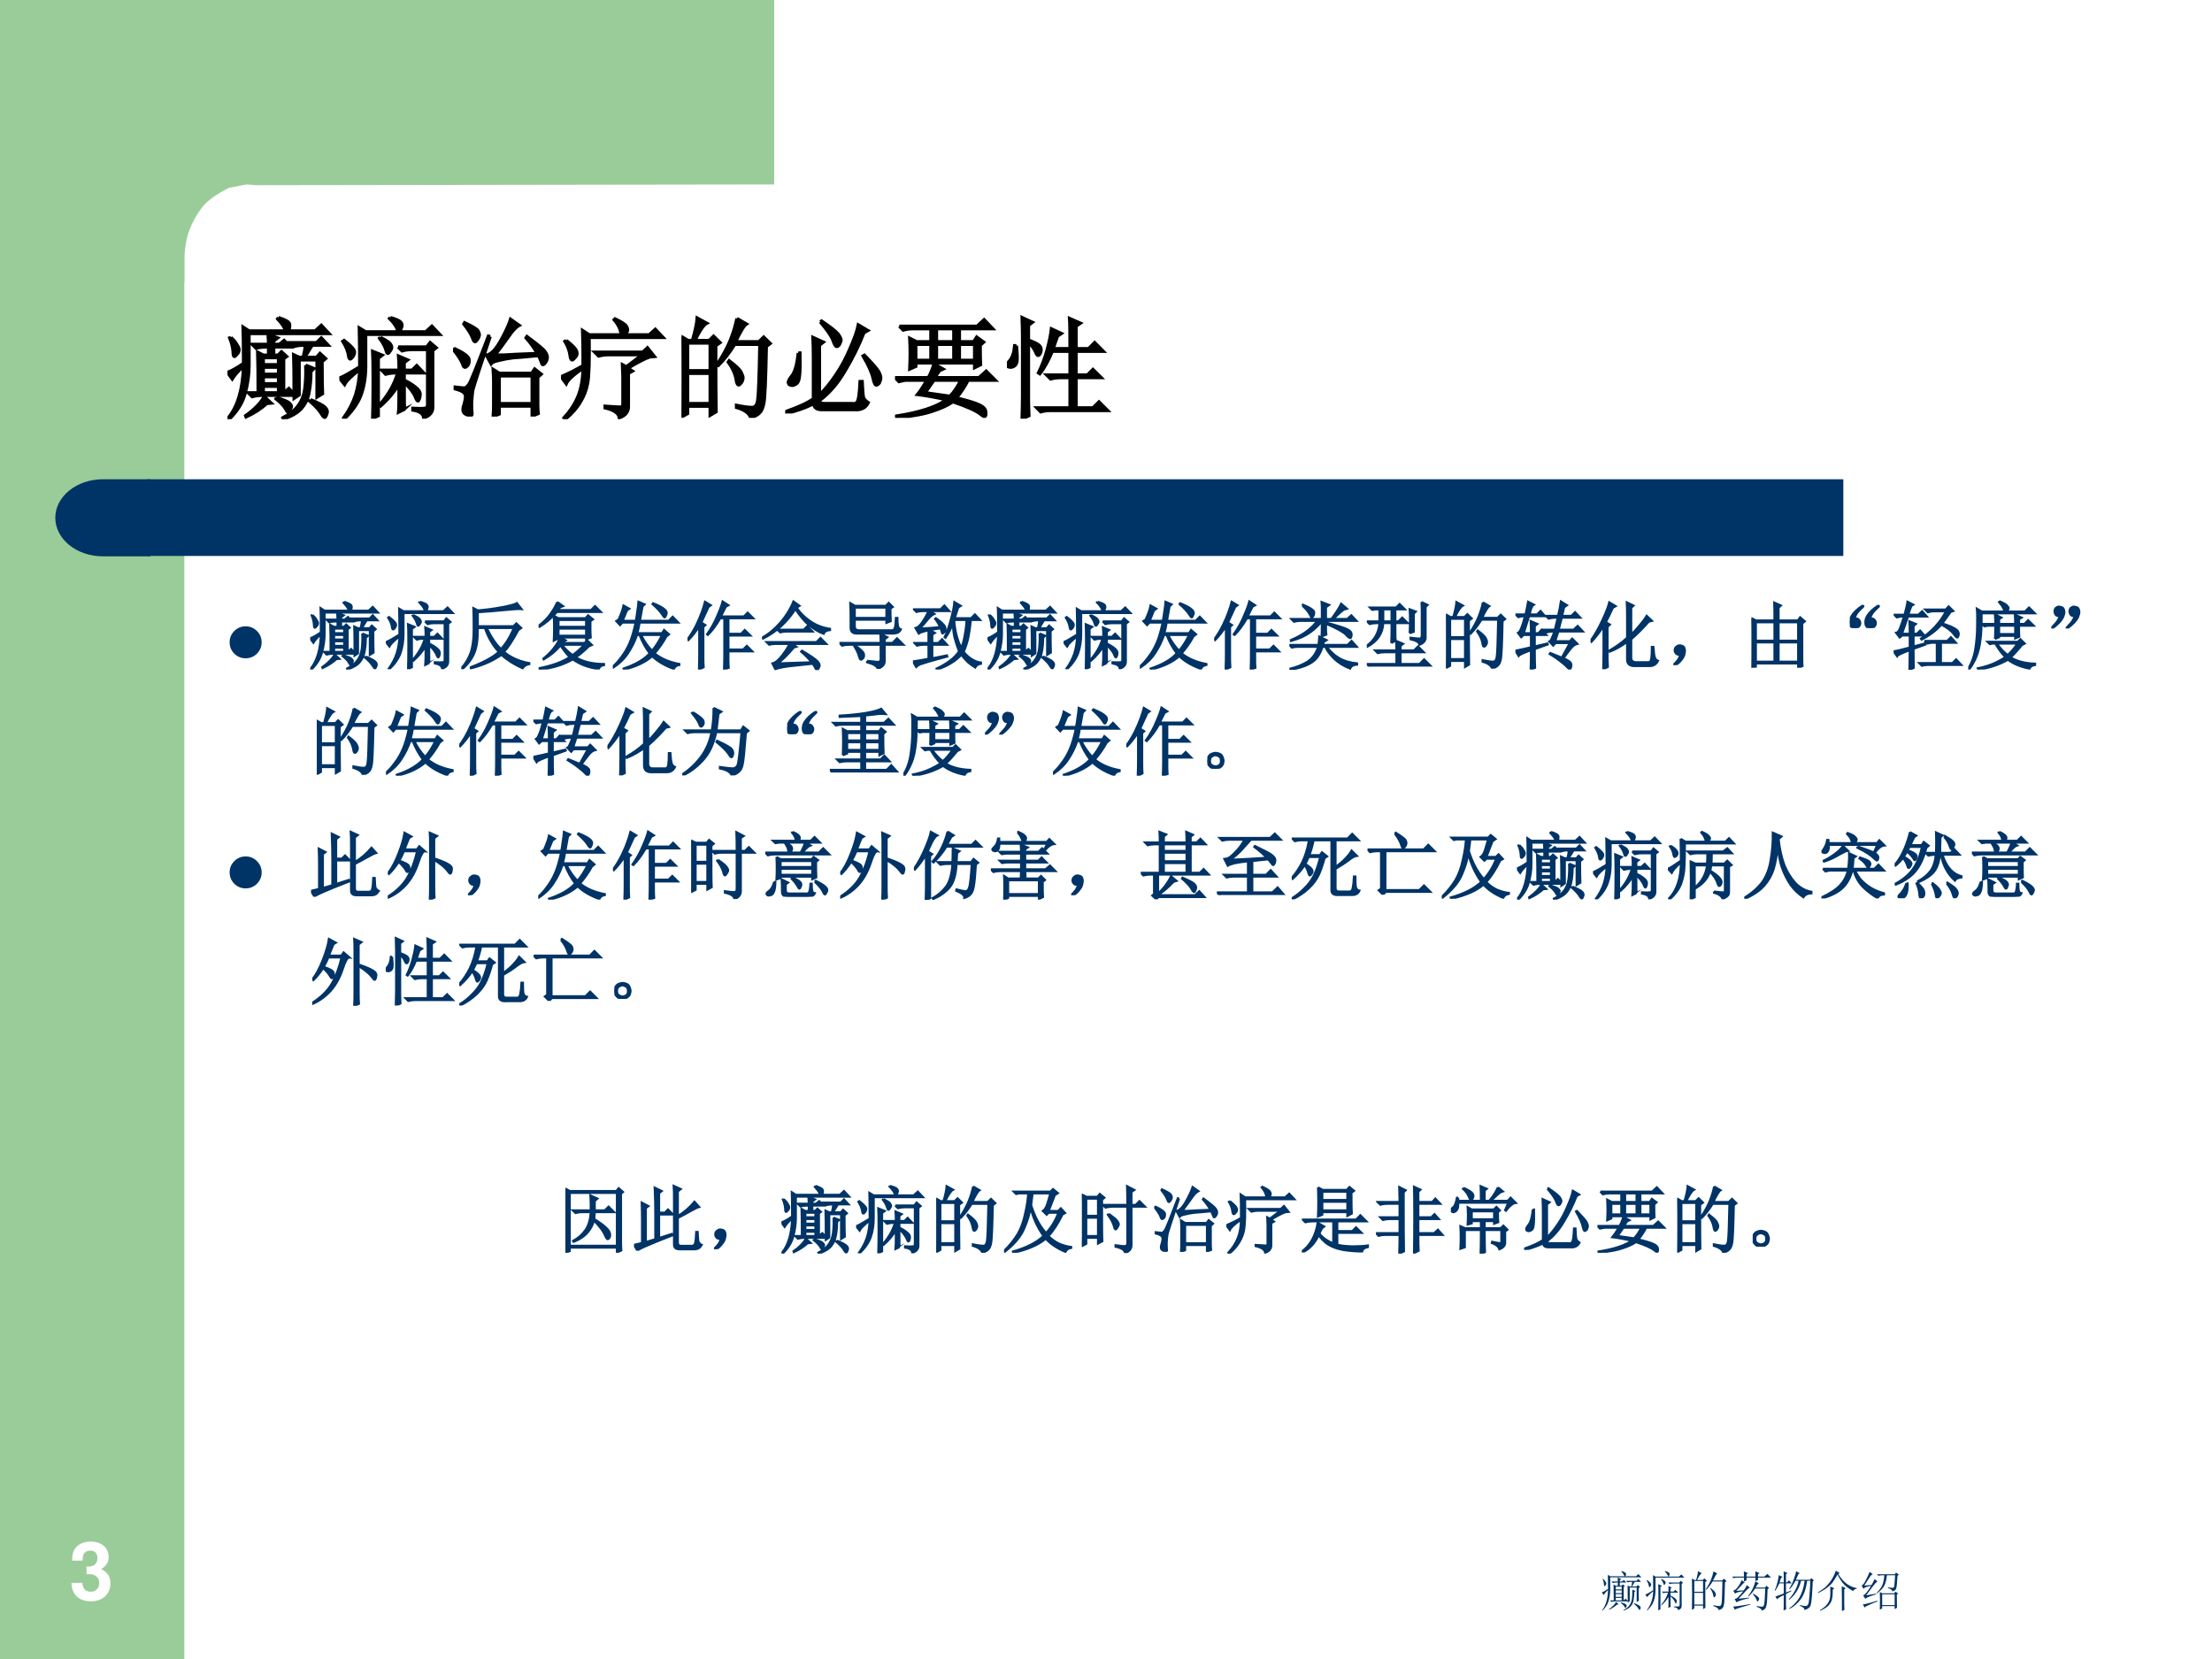 <?xml version="1.0" encoding="UTF-8" standalone="no"?>
<!DOCTYPE svg PUBLIC "-//W3C//DTD SVG 1.1//EN" "http://www.w3.org/Graphics/SVG/1.1/DTD/svg11.dtd">
<svg xmlns="http://www.w3.org/2000/svg" xmlns:xlink="http://www.w3.org/1999/xlink" version="1.1" width="720pt" height="540pt" viewBox="0 0 720 540">
<rect x="0" y="0" width="720" height="540" fill="#808080" stroke="none"/>
<g enable-background="new">
<g>
<g id="Layer-1" data-name="Artifact">
<clipPath id="cp43">
<path transform="matrix(1,0,0,-1,0,540)" d="M 0 0 L 720 0 L 720 540 L 0 540 Z " fill-rule="evenodd"/>
</clipPath>
<g clip-path="url(#cp43)">
<path transform="matrix(1,0,0,-1,0,540)" d="M 0 0 L 720 0 L 720 540 L 0 540 Z " fill="#ffffff" fill-rule="evenodd"/>
</g>
</g>
<g id="Layer-1" data-name="Artifact">
<clipPath id="cp44">
<path transform="matrix(1,0,0,-1,0,540)" d="M 0 0 L 720 0 L 720 540 L 0 540 Z " fill-rule="evenodd"/>
</clipPath>
<g clip-path="url(#cp44)">
<path transform="matrix(1,0,0,-1,0,540)" d="M 0 0 L 60 0 L 60 540 L 0 540 Z " fill="#99cc99" fill-rule="evenodd"/>
</g>
</g>
<g id="Layer-1" data-name="Artifact">
<path transform="matrix(1,0,0,-1,0,540)" d="M 252 540 L 252 479.97 L 83.5 479.72 L 80.25 479.97 L 74.5 478.85 C 72.25 477.72 68.875 475.84 66.75 473.59 C 64.625 471.34 62.875 468.21 61.75 465.34 C 60.625 462.46 60.25 459.59 60 456.71 L 60 448.08 L 36 448.08 L 36 479.97 L 36 540 L 252 540 Z " fill="#99cc99" fill-rule="evenodd"/>
</g>
<g id="Layer-1" data-name="Artifact">
<path transform="matrix(1,0,0,-1,0,540)" d="M 48 359.04 L 600 359.04 L 600 384 L 48 384 Z " fill="#003366" fill-rule="evenodd"/>
</g>
<g id="Layer-1" data-name="Artifact">
<path transform="matrix(1,0,0,-1,0,540)" d="M 48.96 384 L 33.48 384 C 24.931 384 18 378.39 18 371.46 C 18 364.53 24.931 358.92 33.48 358.92 L 48.96 358.92 Z " fill="#003366" fill-rule="evenodd"/>
</g>
<g id="Layer-1" data-name="P">
<clipPath id="cp45">
<path transform="matrix(1,0,0,-1,0,540)" d="M 0 0 L 720 0 L 720 540 L 0 540 Z " fill-rule="evenodd"/>
</clipPath>
<g clip-path="url(#cp45)">
<symbol id="font_2e_2c9b">
<path d="M .855 .52 C .855 .366 .857 .27 .859 .23 L .809 .199 L .809 .535 L .648 .535 L .648 .219 L .602 .188 L .602 .215 L .316 .215 C .283 .215 .251 .211 .223 .203 L .188 .238 L .277 .238 C .277 .397 .276 .52 .273 .605 L .324 .578 L .371 .578 L .371 .652 L .352 .652 C .318 .652 .286 .648 .258 .641 L .223 .676 L .371 .676 C .371 .691 .37 .721 .367 .766 L .453 .734 L .418 .707 L .418 .676 L .469 .676 L .512 .711 L .57 .652 L .418 .652 L .418 .578 L .457 .578 L .488 .609 L .535 .566 L .508 .547 L .508 .238 L .555 .277 L .602 .227 C .602 .404 .6 .522 .598 .582 L .648 .559 L .684 .559 C .694 .598 .701 .634 .703 .668 L .691 .668 C .658 .668 .626 .664 .598 .656 L .562 .691 L .805 .691 L .848 .734 L .91 .668 L .766 .668 C .747 .639 .725 .603 .699 .559 L .805 .559 L .836 .594 L .887 .547 L .855 .52 M .324 .555 L .324 .492 L .461 .492 L .461 .555 L .324 .555 M .324 .469 L .324 .406 L .461 .406 L .461 .469 L .324 .469 M .324 .383 L .324 .32 L .461 .32 L .461 .383 L .324 .383 M .324 .297 L .324 .238 L .461 .238 L .461 .297 L .324 .297 M .332 .203 L .395 .145 L .355 .141 C .303 .094 .241 .053 .168 .02 L .164 .031 C .242 .086 .298 .143 .332 .203 M .441 .195 C .509 .174 .548 .158 .559 .145 C .572 .134 .578 .124 .578 .113 C .578 .108 .574 .099 .566 .086 C .561 .07 .556 .062 .551 .062 C .543 .062 .535 .072 .527 .09 C .509 .121 .479 .152 .438 .184 L .441 .195 M .707 .488 L .781 .457 L .754 .43 C .754 .362 .749 .301 .738 .246 C .73 .194 .71 .147 .676 .105 C .645 .064 .587 .029 .504 0 L .5 .012 C .565 .046 .612 .083 .641 .125 C .672 .167 .691 .217 .699 .277 C .707 .34 .71 .41 .707 .488 M .75 .176 C .826 .145 .87 .121 .883 .105 C .896 .092 .902 .079 .902 .066 C .902 .061 .9 .052 .895 .039 C .889 .023 .884 .016 .879 .016 C .871 .016 .862 .025 .852 .043 C .833 .077 .797 .117 .742 .164 L .75 .176 M .031 .738 C .057 .715 .076 .693 .086 .672 C .099 .654 .105 .639 .105 .629 C .105 .613 .099 .599 .086 .586 C .076 .573 .068 .566 .062 .566 C .055 .566 .051 .581 .051 .609 C .048 .648 .038 .69 .02 .734 L .031 .738 M .461 .918 C .492 .908 .517 .897 .535 .887 C .556 .876 .565 .862 .562 .844 C .562 .826 .559 .812 .551 .805 C .543 .799 .538 .797 .535 .797 C .527 .797 .521 .805 .516 .82 C .505 .844 .484 .872 .453 .906 L .461 .918 M .145 .504 C .145 .665 .143 .775 .141 .832 L .195 .797 L .793 .797 L .848 .848 L .918 .773 L .195 .773 C .195 .664 .195 .568 .195 .484 C .195 .404 .184 .32 .16 .234 C .139 .151 .091 .073 .016 0 L .008 .012 C .094 .118 .139 .275 .145 .48 C .098 .436 .064 .397 .043 .363 L 0 .422 C .036 .435 .085 .462 .145 .504 Z "/>
</symbol>
<symbol id="font_2e_2c1b">
<path d="M .352 .547 L .352 .027 L .301 .004 C .303 .077 .305 .188 .305 .336 C .305 .487 .303 .578 .301 .609 L .387 .574 L .352 .547 M .531 .648 L .789 .648 L .82 .688 L .875 .641 L .844 .617 L .844 .109 C .846 .06 .819 .026 .762 .008 C .759 .044 .727 .068 .664 .078 L .664 .094 C .716 .091 .751 .091 .77 .094 C .788 .094 .797 .105 .797 .129 L .797 .625 L .66 .625 C .626 .625 .595 .621 .566 .613 L .531 .648 M .371 .734 C .418 .711 .447 .693 .457 .68 C .467 .667 .473 .655 .473 .645 C .473 .634 .467 .622 .457 .609 C .449 .596 .443 .59 .438 .59 C .432 .59 .427 .599 .422 .617 C .414 .648 .395 .685 .363 .727 L .371 .734 M .586 .328 C .586 .164 .587 .083 .59 .086 L .535 .059 C .538 .085 .539 .169 .539 .312 C .495 .24 .44 .174 .375 .117 L .367 .129 C .445 .22 .499 .315 .527 .414 L .512 .414 C .478 .414 .447 .41 .418 .402 L .383 .438 L .539 .438 C .539 .495 .538 .538 .535 .566 L .617 .531 L .586 .508 L .586 .438 L .656 .438 L .699 .48 L .762 .414 L .586 .414 L .586 .348 C .625 .329 .659 .309 .688 .285 C .716 .264 .73 .242 .73 .219 C .73 .208 .728 .195 .723 .18 C .717 .167 .714 .16 .711 .16 C .703 .16 .694 .174 .684 .203 C .665 .242 .633 .284 .586 .328 M .184 .469 C .184 .604 .182 .721 .18 .82 L .238 .785 L .781 .785 L .836 .836 L .906 .762 L .238 .762 C .238 .668 .238 .573 .238 .477 C .238 .383 .225 .298 .199 .223 C .173 .147 .122 .073 .047 0 L .039 .008 C .086 .073 .121 .141 .145 .211 C .168 .284 .181 .362 .184 .445 C .108 .385 .062 .34 .047 .309 L 0 .367 C .026 .375 .087 .409 .184 .469 M .461 .914 C .505 .901 .534 .889 .547 .879 C .56 .868 .566 .857 .566 .844 C .566 .833 .562 .822 .555 .809 C .549 .796 .544 .789 .539 .789 C .531 .789 .525 .798 .52 .816 C .507 .845 .484 .875 .453 .906 L .461 .914 M .043 .707 C .077 .681 .1 .66 .113 .645 C .129 .629 .137 .615 .137 .602 C .137 .589 .132 .574 .121 .559 C .111 .546 .103 .539 .098 .539 C .09 .539 .085 .551 .082 .574 C .077 .611 .06 .652 .031 .699 L .043 .707 Z "/>
</symbol>
<symbol id="font_2e_22eb">
<path d="M .418 .367 L .418 .117 L .715 .117 L .715 .367 L .418 .367 M .379 .555 C .441 .555 .504 .557 .566 .562 C .629 .565 .694 .568 .762 .57 C .733 .62 .699 .667 .66 .711 L .668 .723 C .764 .652 .819 .607 .832 .586 C .845 .568 .852 .551 .852 .535 C .852 .52 .846 .504 .836 .488 C .826 .475 .818 .469 .812 .469 C .807 .469 .803 .474 .801 .484 C .793 .505 .784 .527 .773 .551 C .664 .54 .587 .534 .543 .531 C .499 .526 .457 .518 .418 .508 C .379 .5 .354 .49 .344 .477 L .301 .555 C .316 .555 .337 .566 .363 .59 C .389 .616 .419 .661 .453 .727 C .487 .792 .509 .842 .52 .879 L .598 .824 C .569 .809 .536 .773 .5 .719 C .464 .667 .423 .612 .379 .555 M .367 .312 C .367 .349 .366 .387 .363 .426 L .418 .391 L .711 .391 L .738 .43 L .797 .383 L .766 .355 L .766 .109 C .766 .081 .767 .053 .77 .027 L .715 .004 L .715 .094 L .418 .094 L .418 .023 L .363 0 C .366 .039 .367 .076 .367 .109 L .367 .312 M .336 .723 C .24 .436 .188 .276 .18 .242 C .174 .211 .171 .172 .168 .125 C .168 .078 .169 .044 .172 .023 C .172 .013 .167 .008 .156 .008 C .148 .008 .135 .012 .117 .02 C .099 .027 .09 .042 .09 .062 C .09 .076 .094 .094 .102 .117 C .109 .143 .113 .164 .113 .18 C .113 .195 .107 .208 .094 .219 C .083 .229 .059 .24 .02 .25 L .02 .266 C .066 .26 .095 .258 .105 .258 C .116 .26 .129 .272 .145 .293 C .16 .316 .219 .461 .32 .727 L .336 .723 M .008 .617 C .096 .576 .142 .542 .145 .516 C .147 .492 .143 .474 .133 .461 C .122 .451 .115 .445 .109 .445 C .099 .445 .091 .456 .086 .477 C .073 .51 .044 .555 0 .609 L .008 .617 M .105 .848 C .178 .814 .219 .789 .227 .773 C .234 .758 .238 .747 .238 .742 C .238 .729 .233 .715 .223 .699 C .212 .684 .204 .676 .199 .676 C .191 .676 .184 .688 .176 .711 C .163 .745 .137 .786 .098 .836 L .105 .848 Z "/>
</symbol>
<symbol id="font_2e_2bc7">
<path d="M .199 .484 C .199 .633 .198 .738 .195 .801 L .254 .762 L .543 .762 C .54 .806 .52 .852 .48 .898 L .488 .906 C .548 .878 .582 .855 .59 .84 C .598 .827 .602 .816 .602 .809 C .602 .793 .592 .777 .574 .762 L .797 .762 L .852 .812 L .922 .738 L .254 .738 C .257 .533 .253 .397 .242 .332 C .232 .27 .21 .211 .176 .156 C .145 .102 .099 .049 .039 0 L .027 .012 C .082 .072 .124 .135 .152 .203 C .181 .271 .197 .357 .199 .461 C .113 .401 .062 .354 .047 .32 L 0 .383 C .078 .417 .145 .451 .199 .484 M .047 .711 C .102 .669 .133 .637 .141 .613 C .148 .592 .145 .574 .129 .559 C .116 .543 .107 .535 .102 .535 C .091 .535 .085 .548 .082 .574 C .077 .616 .061 .659 .035 .703 L .047 .711 M .59 .473 L .734 .582 L .434 .582 C .4 .582 .368 .578 .34 .57 L .305 .605 L .738 .605 L .781 .645 L .844 .566 L .801 .562 C .762 .549 .697 .516 .605 .461 L .645 .434 L .609 .414 L .609 .121 C .612 .069 .585 .033 .527 .012 C .522 .053 .479 .083 .398 .102 L .398 .117 C .471 .112 .517 .109 .535 .109 C .553 .109 .561 .122 .559 .148 L .559 .387 L .555 .492 L .59 .473 Z "/>
</symbol>
<symbol id="font_2e_2cb4">
<path d="M .055 .676 L .055 .426 L .258 .426 L .258 .676 L .055 .676 M .055 .402 L .055 .129 L .258 .129 L .258 .402 L .055 .402 M .309 .652 C .309 .348 .31 .148 .312 .055 L .258 .023 L .258 .105 L .055 .105 L .055 .039 L 0 .008 C .003 .13 .004 .251 .004 .371 C .004 .493 .003 .615 0 .734 L .059 .699 L .098 .699 C .124 .788 .138 .855 .141 .902 L .227 .855 C .201 .842 .165 .79 .121 .699 L .25 .699 L .289 .738 L .348 .68 L .309 .652 M .5 .898 L .586 .848 C .565 .835 .533 .781 .488 .688 L .699 .688 L .742 .73 L .801 .672 L .766 .645 C .76 .34 .753 .167 .742 .125 C .734 .086 .721 .059 .703 .043 C .688 .027 .661 .013 .625 0 C .612 .042 .569 .073 .496 .094 L .496 .113 C .561 .1 .608 .094 .637 .094 C .665 .094 .682 .116 .688 .16 C .695 .204 .702 .372 .707 .664 L .48 .664 C .434 .589 .384 .525 .332 .473 L .32 .48 C .375 .564 .415 .638 .441 .703 C .467 .768 .487 .833 .5 .898 M .43 .516 C .492 .469 .529 .434 .539 .41 C .549 .389 .555 .374 .555 .363 C .555 .345 .549 .329 .539 .316 C .529 .303 .521 .297 .516 .297 C .505 .297 .497 .315 .492 .352 C .482 .404 .458 .454 .422 .504 L .43 .516 Z "/>
</symbol>
<symbol id="font_2e_15f5">
<path d="M .254 .133 L .254 .492 C .254 .565 .253 .63 .25 .688 L .344 .645 L .309 .617 L .309 .168 C .355 .212 .404 .271 .453 .344 C .505 .419 .549 .501 .586 .59 C .625 .678 .65 .749 .66 .801 L .746 .75 L .711 .73 C .664 .611 .607 .495 .539 .383 C .474 .271 .397 .182 .309 .117 C .309 .099 .324 .09 .355 .09 L .605 .09 C .624 .087 .638 .091 .648 .102 C .661 .115 .671 .177 .676 .289 L .695 .289 C .698 .214 .702 .165 .707 .145 C .715 .126 .729 .111 .75 .098 C .727 .051 .685 .03 .625 .035 L .34 .035 C .285 .033 .258 .051 .258 .09 C .188 .053 .103 .023 .004 0 L 0 .016 C .117 .057 .202 .096 .254 .133 M .117 .547 L .133 .547 C .135 .451 .134 .383 .129 .344 C .126 .305 .117 .28 .102 .27 C .086 .259 .073 .254 .062 .254 C .052 .254 .043 .257 .035 .262 C .03 .27 .027 .276 .027 .281 C .027 .294 .038 .314 .059 .34 C .087 .374 .107 .443 .117 .547 M .316 .828 L .328 .836 C .409 .781 .458 .742 .477 .719 C .495 .695 .504 .676 .504 .66 C .504 .655 .5 .645 .492 .629 C .487 .616 .478 .608 .465 .605 C .454 .605 .443 .625 .43 .664 C .414 .703 .376 .758 .316 .828 M .703 .52 L .715 .527 C .788 .452 .831 .402 .844 .379 C .857 .355 .863 .336 .863 .32 C .863 .312 .861 .302 .855 .289 C .853 .276 .844 .266 .828 .258 C .815 .25 .803 .271 .793 .32 C .783 .367 .753 .434 .703 .52 Z "/>
</symbol>
<symbol id="font_2e_3fb1">
<path d="M .375 .805 L .375 .688 L .531 .688 L .531 .805 L .375 .805 M .188 .664 L .188 .52 L .324 .52 L .324 .664 L .188 .664 M .375 .664 L .375 .52 L .531 .52 L .531 .664 L .375 .664 M .582 .664 L .582 .52 L .719 .52 L .719 .664 L .582 .664 M .039 .828 L .742 .828 L .805 .887 L .883 .805 L .582 .805 L .582 .688 L .711 .688 L .738 .73 L .801 .684 L .77 .656 C .77 .576 .771 .517 .773 .48 L .719 .453 L .719 .496 L .188 .496 L .188 .465 L .133 .441 C .135 .491 .137 .538 .137 .582 C .137 .629 .135 .674 .133 .719 L .195 .688 L .324 .688 L .324 .805 L .156 .805 C .13 .805 .103 .801 .074 .793 L .039 .828 M .352 .34 C .333 .314 .307 .276 .273 .227 C .331 .219 .405 .208 .496 .195 C .533 .232 .565 .28 .594 .34 L .352 .34 M .352 .488 L .434 .441 L .402 .426 C .389 .408 .375 .387 .359 .363 L .758 .363 L .824 .422 L .906 .34 L .66 .34 C .632 .283 .596 .229 .555 .18 C .656 .156 .725 .135 .762 .117 C .801 .099 .82 .077 .82 .051 C .823 .025 .819 .012 .809 .012 C .801 .012 .788 .02 .77 .035 C .73 .066 .648 .103 .523 .145 C .477 .113 .417 .086 .344 .062 C .273 .036 .164 .016 .016 0 L .012 .016 C .225 .049 .376 .099 .465 .164 C .371 .185 .284 .201 .203 .211 C .221 .232 .25 .275 .289 .34 L .109 .34 C .089 .34 .064 .336 .035 .328 L 0 .363 L .301 .363 C .324 .405 .341 .447 .352 .488 Z "/>
</symbol>
<symbol id="font_2e_1657">
<path d="M .57 .633 C .57 .773 .569 .865 .566 .906 L .664 .863 L .625 .836 L .625 .633 L .738 .633 L .793 .688 L .871 .609 L .625 .609 L .625 .395 L .727 .395 L .777 .445 L .852 .371 L .625 .371 L .625 .098 L .777 .098 L .832 .152 L .91 .074 L .398 .074 C .365 .074 .333 .07 .305 .062 L .27 .098 L .57 .098 L .57 .371 L .488 .371 C .454 .371 .423 .367 .395 .359 L .359 .395 L .57 .395 L .57 .609 L .41 .609 C .376 .526 .339 .458 .297 .406 L .285 .414 C .316 .477 .342 .546 .363 .621 C .384 .699 .397 .763 .402 .812 L .492 .77 L .457 .746 L .418 .633 L .57 .633 M .086 .66 C .094 .582 .095 .533 .09 .512 C .085 .493 .076 .48 .062 .473 C .052 .467 .043 .465 .035 .465 C .03 .465 .022 .466 .012 .469 C .004 .474 0 .478 0 .48 C 0 .491 .009 .507 .027 .527 C .051 .556 .065 .6 .07 .66 L .086 .66 M .195 .711 C .237 .695 .267 .681 .285 .668 C .303 .655 .311 .638 .309 .617 C .306 .596 .299 .582 .289 .574 C .279 .566 .268 .577 .258 .605 C .245 .634 .224 .663 .195 .691 L .195 .172 C .195 .128 .197 .079 .199 .027 L .137 0 C .139 .076 .141 .143 .141 .203 L .141 .754 C .141 .798 .139 .852 .137 .914 L .23 .871 L .195 .844 L .195 .711 Z "/>
</symbol>
<use xlink:href="#font_2e_2c9b" transform="matrix(36.024,0,0,-36.024,74.038,136.428)"/>
<use xlink:href="#font_2e_2c1b" transform="matrix(36.024,0,0,-36.024,110.463,136.287)"/>
<use xlink:href="#font_2e_22eb" transform="matrix(36.024,0,0,-36.024,147.451,135.584)"/>
<use xlink:href="#font_2e_2bc7" transform="matrix(36.024,0,0,-36.024,182.61,136.428)"/>
<use xlink:href="#font_2e_2cb4" transform="matrix(36.024,0,0,-36.024,221.85,136.006)"/>
<use xlink:href="#font_2e_15f5" transform="matrix(36.024,0,0,-36.024,255.602,134.599)"/>
<use xlink:href="#font_2e_3fb1" transform="matrix(36.024,0,0,-36.024,291.324,136.006)"/>
<use xlink:href="#font_2e_1657" transform="matrix(36.024,0,0,-36.024,327.749,136.287)"/>
<use xlink:href="#font_2e_2c9b" stroke-width=".029" stroke-linecap="butt" stroke-miterlimit="10" stroke-linejoin="miter" transform="matrix(36.024,0,0,-36.024,74.038,136.428)" fill="none" stroke="#000000"/>
<use xlink:href="#font_2e_2c1b" stroke-width=".029" stroke-linecap="butt" stroke-miterlimit="10" stroke-linejoin="miter" transform="matrix(36.024,0,0,-36.024,110.463,136.287)" fill="none" stroke="#000000"/>
<use xlink:href="#font_2e_22eb" stroke-width=".029" stroke-linecap="butt" stroke-miterlimit="10" stroke-linejoin="miter" transform="matrix(36.024,0,0,-36.024,147.451,135.584)" fill="none" stroke="#000000"/>
<use xlink:href="#font_2e_2bc7" stroke-width=".029" stroke-linecap="butt" stroke-miterlimit="10" stroke-linejoin="miter" transform="matrix(36.024,0,0,-36.024,182.61,136.428)" fill="none" stroke="#000000"/>
<use xlink:href="#font_2e_2cb4" stroke-width=".029" stroke-linecap="butt" stroke-miterlimit="10" stroke-linejoin="miter" transform="matrix(36.024,0,0,-36.024,221.85,136.006)" fill="none" stroke="#000000"/>
<use xlink:href="#font_2e_15f5" stroke-width=".029" stroke-linecap="butt" stroke-miterlimit="10" stroke-linejoin="miter" transform="matrix(36.024,0,0,-36.024,255.602,134.599)" fill="none" stroke="#000000"/>
<use xlink:href="#font_2e_3fb1" stroke-width=".029" stroke-linecap="butt" stroke-miterlimit="10" stroke-linejoin="miter" transform="matrix(36.024,0,0,-36.024,291.324,136.006)" fill="none" stroke="#000000"/>
<use xlink:href="#font_2e_1657" stroke-width=".029" stroke-linecap="butt" stroke-miterlimit="10" stroke-linejoin="miter" transform="matrix(36.024,0,0,-36.024,327.749,136.287)" fill="none" stroke="#000000"/>
</g>
</g>
<g id="Layer-1" data-name="P">
<clipPath id="cp47">
<path transform="matrix(1,0,0,-1,0,540)" d="M 0 0 L 720 0 L 720 540 L 0 540 Z " fill-rule="evenodd"/>
</clipPath>
<g clip-path="url(#cp47)">
<symbol id="font_30_7a">
<path d="M 0 .289 C 0 .369 .028 .437 .084 .493 C .141 .55 .209 .578 .289 .578 C .369 .578 .437 .55 .494 .493 C .55 .437 .579 .369 .579 .289 C .579 .209 .55 .141 .494 .084 C .437 .028 .369 0 .289 0 C .209 0 .141 .028 .084 .084 C .028 .141 0 .209 0 .289 Z "/>
</symbol>
<use xlink:href="#font_30_7a" transform="matrix(18,0,0,-18,74.745,214.269)" fill="#003366"/>
</g>
</g>
<g id="Layer-1" data-name="P">
<clipPath id="cp49">
<path transform="matrix(1,0,0,-1,0,540)" d="M 0 0 L 720 0 L 720 540 L 0 540 Z " fill-rule="evenodd"/>
</clipPath>
<g clip-path="url(#cp49)">
<symbol id="font_2e_9fd">
<path d="M .125 .219 C .154 .299 .168 .405 .168 .535 C .168 .668 .167 .766 .164 .828 L .223 .797 C .327 .805 .435 .819 .547 .84 C .659 .861 .728 .879 .754 .895 L .816 .816 C .783 .819 .701 .814 .57 .801 C .44 .788 .324 .779 .223 .773 L .223 .582 L .707 .582 L .746 .621 L .812 .559 L .773 .531 C .698 .391 .633 .292 .578 .234 C .674 .156 .789 .105 .922 .082 L .922 .07 C .88 .062 .85 .043 .832 .012 C .717 .064 .621 .125 .543 .195 C .431 .115 .293 .053 .129 .012 L .129 .027 C .306 .095 .432 .164 .508 .234 C .424 .326 .362 .434 .32 .559 L .223 .559 C .225 .413 .21 .299 .176 .219 C .142 .138 .087 .065 .012 0 L 0 .012 C .055 .072 .096 .141 .125 .219 M .344 .559 C .409 .426 .474 .331 .539 .273 C .609 .352 .667 .447 .711 .559 L .344 .559 Z "/>
</symbol>
<symbol id="font_2e_f3d">
<path d="M .27 .672 L .27 .578 L .645 .578 L .645 .672 L .27 .672 M .27 .555 L .27 .457 L .645 .457 L .645 .555 L .27 .555 M .316 .336 C .361 .279 .409 .232 .461 .195 C .51 .229 .564 .276 .621 .336 L .316 .336 M .254 .914 L .332 .859 L .293 .844 L .262 .805 L .711 .805 L .766 .859 L .844 .781 L .25 .781 C .172 .693 .092 .625 .012 .578 L 0 .59 C .073 .647 .129 .704 .168 .762 C .207 .819 .236 .87 .254 .914 M .367 .395 L .336 .379 L .32 .359 L .625 .359 L .66 .395 L .723 .332 L .684 .316 C .624 .257 .564 .206 .504 .164 C .608 .104 .736 .074 .887 .074 L .887 .059 C .853 .056 .829 .039 .816 .008 C .684 .023 .566 .066 .465 .137 C .327 .059 .173 .013 .004 0 L .004 .016 C .186 .052 .326 .103 .422 .168 C .375 .217 .333 .271 .297 .328 C .24 .255 .164 .191 .07 .137 L .066 .148 C .176 .237 .251 .332 .293 .434 L .27 .434 L .27 .422 L .207 .391 C .21 .448 .211 .504 .211 .559 C .211 .616 .21 .672 .207 .727 L .27 .695 L .637 .695 L .672 .734 L .738 .68 L .703 .656 C .703 .625 .703 .587 .703 .543 C .703 .501 .704 .465 .707 .434 L .645 .41 L .645 .434 L .297 .434 L .367 .395 Z "/>
</symbol>
<symbol id="font_2e_a01">
<path d="M .312 .66 C .32 .702 .327 .745 .332 .789 C .34 .836 .345 .879 .348 .918 L .43 .883 L .402 .855 C .384 .751 .372 .686 .367 .66 L .758 .66 L .812 .715 L .887 .637 L .363 .637 C .355 .587 .345 .539 .332 .492 L .668 .492 L .695 .535 L .762 .477 L .727 .449 C .68 .363 .626 .286 .566 .219 C .652 .148 .764 .1 .902 .074 L .902 .062 C .863 .055 .839 .036 .828 .008 C .706 .052 .608 .109 .535 .18 C .434 .094 .305 .034 .148 0 L .145 .012 C .306 .066 .424 .135 .5 .219 C .443 .294 .397 .378 .363 .469 L .328 .469 C .299 .383 .259 .301 .207 .223 C .158 .147 .091 .082 .008 .027 L 0 .039 C .042 .076 .082 .121 .121 .176 C .163 .23 .198 .292 .227 .359 C .258 .43 .285 .522 .309 .637 L .129 .637 L .098 .602 L .047 .656 L .078 .676 C .115 .759 .137 .823 .145 .867 L .223 .824 L .191 .801 C .165 .736 .146 .689 .133 .66 L .312 .66 M .383 .469 C .424 .385 .474 .314 .531 .254 C .581 .311 .626 .383 .668 .469 L .383 .469 M .547 .898 C .622 .867 .672 .841 .695 .82 C .719 .802 .73 .784 .73 .766 C .73 .758 .727 .746 .719 .73 C .714 .715 .708 .707 .703 .707 C .695 .707 .685 .719 .672 .742 C .648 .781 .604 .829 .539 .887 L .547 .898 Z "/>
</symbol>
<symbol id="font_2e_58c">
<path d="M .555 .246 L .555 .117 C .555 .094 .556 .062 .559 .023 L .496 0 C .499 .078 .5 .142 .5 .191 L .5 .695 L .445 .695 C .391 .602 .335 .526 .277 .469 L .266 .477 C .326 .562 .372 .647 .406 .73 C .443 .814 .466 .878 .477 .922 L .555 .871 L .52 .852 C .493 .797 .471 .753 .453 .719 L .766 .719 L .816 .77 L .891 .695 L .555 .695 L .555 .484 L .727 .484 L .777 .535 L .852 .461 L .555 .461 L .555 .27 L .754 .27 L .805 .32 L .879 .246 L .555 .246 M .215 .168 C .215 .116 .216 .07 .219 .031 L .156 0 C .159 .083 .16 .155 .16 .215 L .16 .586 C .113 .513 .064 .451 .012 .398 L 0 .406 C .044 .466 .083 .53 .117 .598 C .151 .668 .177 .729 .195 .781 C .214 .833 .228 .879 .238 .918 L .316 .871 L .285 .848 C .243 .757 .211 .686 .188 .637 L .242 .602 L .215 .578 L .215 .168 Z "/>
</symbol>
<symbol id="font_2e_54a">
<path d="M .211 .547 L .566 .547 L .613 .594 L .684 .523 L .336 .523 C .305 .523 .275 .52 .246 .512 L .211 .547 M .207 .09 C .288 .092 .443 .098 .672 .105 C .638 .15 .591 .198 .531 .25 L .543 .262 C .632 .21 .693 .169 .727 .141 C .763 .112 .781 .086 .781 .062 C .781 .052 .776 .039 .766 .023 C .758 .008 .751 0 .746 0 C .741 0 .736 .005 .73 .016 C .72 .036 .706 .06 .688 .086 C .56 .073 .451 .061 .359 .051 C .268 .038 .208 .025 .18 .012 L .141 .09 C .18 .098 .225 .135 .277 .203 C .329 .273 .361 .324 .371 .355 L .191 .355 C .158 .355 .126 .352 .098 .344 L .062 .379 L .738 .379 L .793 .434 L .871 .355 L .41 .355 L .465 .316 L .43 .305 C .341 .198 .267 .126 .207 .09 M .508 .871 L .469 .848 C .508 .785 .566 .725 .645 .668 C .725 .611 .818 .574 .922 .559 L .922 .543 C .875 .538 .846 .521 .836 .492 C .776 .513 .711 .551 .641 .605 C .573 .663 .51 .737 .453 .828 C .401 .745 .337 .668 .262 .598 C .189 .53 .105 .473 .012 .426 L 0 .438 C .089 .487 .172 .556 .25 .645 C .328 .736 .387 .831 .426 .93 L .508 .871 Z "/>
</symbol>
<symbol id="font_2e_122c">
<path d="M .234 .48 C .18 .48 .152 .505 .152 .555 C .152 .732 .151 .844 .148 .891 L .211 .855 L .629 .855 L .668 .895 L .723 .84 L .691 .82 C .691 .745 .693 .688 .695 .648 L .637 .625 L .637 .668 L .207 .668 L .207 .578 C .207 .542 .227 .523 .266 .523 L .707 .523 C .73 .523 .745 .534 .75 .555 C .758 .576 .763 .621 .766 .691 L .785 .691 C .785 .647 .788 .611 .793 .582 C .801 .556 .814 .54 .832 .535 C .816 .499 .78 .48 .723 .48 L .234 .48 M .207 .832 L .207 .691 L .637 .691 L .637 .832 L .207 .832 M .375 .109 C .448 .102 .496 .096 .52 .094 C .543 .094 .556 .105 .559 .129 L .559 .328 L .129 .328 C .095 .328 .064 .324 .035 .316 L 0 .352 L .559 .352 C .559 .404 .557 .444 .555 .473 L .648 .43 L .613 .402 L .613 .352 L .719 .352 L .781 .414 L .867 .328 L .613 .328 L .613 .105 C .613 .061 .582 .026 .52 0 C .512 .036 .464 .066 .375 .09 L .375 .109 M .203 .305 L .215 .316 C .293 .262 .332 .221 .332 .195 C .335 .169 .329 .151 .316 .141 C .306 .13 .298 .125 .293 .125 C .283 .125 .273 .139 .266 .168 C .255 .21 .234 .255 .203 .305 Z "/>
</symbol>
<symbol id="font_2e_3824">
<path d="M .211 .359 L .211 .531 C .185 .526 .16 .52 .137 .512 C .113 .507 .094 .499 .078 .488 L .035 .562 C .064 .568 .095 .595 .129 .645 C .163 .694 .19 .743 .211 .793 L .141 .793 C .107 .793 .076 .789 .047 .781 L .012 .816 L .375 .816 L .426 .867 L .492 .793 L .227 .793 L .289 .754 C .26 .741 .229 .714 .195 .672 C .161 .628 .126 .589 .09 .555 C .171 .557 .263 .564 .367 .574 C .354 .608 .332 .646 .301 .688 L .312 .695 C .357 .664 .389 .637 .41 .613 C .431 .592 .441 .572 .441 .551 C .441 .53 .435 .514 .422 .504 C .411 .493 .405 .488 .402 .488 C .397 .488 .395 .491 .395 .496 C .392 .507 .385 .527 .375 .559 C .339 .553 .288 .546 .223 .535 L .297 .496 L .262 .473 L .262 .359 L .344 .359 L .395 .41 L .461 .336 L .262 .336 L .262 .152 C .309 .16 .375 .173 .461 .191 L .465 .176 C .329 .139 .241 .115 .199 .102 C .158 .089 .124 .078 .098 .07 C .074 .06 .056 .048 .043 .035 L 0 .109 C .078 .12 .148 .132 .211 .145 L .211 .336 L .148 .336 C .115 .336 .083 .332 .055 .324 L .02 .359 L .211 .359 M .559 .672 C .564 .591 .576 .518 .594 .453 C .612 .388 .633 .335 .656 .293 C .677 .345 .693 .404 .703 .469 C .716 .534 .724 .602 .727 .672 L .559 .672 M .785 .672 C .777 .591 .767 .517 .754 .449 C .741 .382 .719 .311 .688 .238 C .727 .191 .767 .156 .809 .133 C .85 .109 .888 .096 .922 .094 L .922 .078 C .885 .073 .859 .056 .844 .027 C .805 .051 .771 .076 .742 .102 C .716 .128 .688 .16 .656 .199 C .615 .155 .568 .117 .516 .086 C .464 .052 .4 .023 .324 0 L .32 .012 C .383 .04 .443 .076 .5 .117 C .557 .161 .599 .204 .625 .246 C .599 .314 .578 .379 .562 .441 C .549 .504 .543 .566 .543 .629 C .517 .556 .483 .49 .441 .43 L .43 .438 C .464 .508 .492 .59 .516 .684 C .542 .777 .557 .854 .562 .914 L .648 .863 L .613 .84 C .6 .801 .585 .753 .566 .695 L .789 .695 L .84 .746 L .91 .672 L .785 .672 Z "/>
</symbol>
<symbol id="font_2e_32ab">
<path d="M .176 .871 L .184 .883 C .241 .859 .281 .839 .305 .82 C .328 .805 .339 .788 .336 .77 C .336 .754 .332 .74 .324 .727 C .316 .716 .31 .711 .305 .711 C .297 .711 .288 .724 .277 .75 C .259 .786 .225 .827 .176 .871 M .441 .688 L .441 .855 C .441 .874 .44 .895 .438 .918 L .539 .879 L .496 .848 L .496 .688 L .57 .688 C .63 .768 .674 .837 .703 .895 L .781 .828 L .738 .816 C .71 .796 .661 .753 .594 .688 L .785 .688 L .84 .738 L .91 .664 L .496 .664 L .496 .641 C .66 .596 .758 .565 .789 .547 C .82 .529 .837 .513 .84 .5 C .842 .487 .844 .478 .844 .473 C .844 .46 .841 .449 .836 .441 C .833 .434 .831 .43 .828 .43 C .815 .43 .794 .445 .766 .477 C .727 .516 .637 .565 .496 .625 C .496 .544 .497 .495 .5 .477 L .438 .453 C .44 .487 .441 .556 .441 .66 C .395 .6 .34 .548 .277 .504 C .217 .46 .133 .422 .023 .391 L .02 .402 C .116 .444 .19 .486 .242 .527 C .297 .569 .342 .615 .379 .664 L .156 .664 C .122 .664 .091 .66 .062 .652 L .027 .688 L .441 .688 M .469 .379 C .464 .363 .458 .349 .453 .336 L .789 .336 L .844 .391 L .914 .312 L .508 .312 C .552 .25 .607 .199 .672 .16 C .737 .121 .819 .096 .918 .086 L .918 .07 C .868 .068 .837 .049 .824 .016 C .738 .049 .665 .095 .605 .152 C .548 .21 .509 .263 .488 .312 L .449 .312 C .418 .211 .368 .139 .301 .098 C .233 .053 .135 .021 .008 0 L .004 .012 C .098 .035 .178 .068 .246 .109 C .314 .154 .362 .221 .391 .312 L .129 .312 C .095 .312 .064 .309 .035 .301 L 0 .336 L .395 .336 C .4 .372 .404 .41 .406 .449 L .504 .402 L .469 .379 Z "/>
</symbol>
<symbol id="font_2e_dbb">
<path d="M .332 .32 C .335 .38 .336 .428 .336 .465 L .336 .59 L .223 .59 C .217 .452 .146 .345 .008 .27 L 0 .281 C .107 .362 .164 .465 .172 .59 L .133 .59 C .099 .59 .068 .586 .039 .578 L .004 .613 L .172 .613 L .172 .777 L .121 .777 L .074 .77 L .043 .801 L .398 .801 L .445 .848 L .516 .777 L .387 .777 L .387 .613 L .43 .613 L .48 .664 L .555 .59 L .387 .59 L .387 .465 C .387 .413 .388 .375 .391 .352 L .332 .32 M .223 .777 L .223 .613 L .336 .613 L .336 .777 L .223 .777 M .582 .453 C .585 .513 .586 .572 .586 .629 C .586 .686 .585 .736 .582 .777 L .664 .746 L .637 .719 L .637 .473 L .582 .453 M .742 .875 L .824 .836 L .797 .809 L .797 .406 C .802 .357 .775 .32 .715 .297 C .712 .328 .672 .353 .594 .371 L .594 .391 C .661 .383 .703 .379 .719 .379 C .737 .382 .746 .398 .746 .43 L .746 .754 C .746 .788 .745 .828 .742 .875 M .402 .219 C .402 .258 .401 .301 .398 .348 L .492 .309 L .457 .281 L .457 .219 L .641 .219 L .695 .273 L .773 .195 L .457 .195 L .457 .035 L .715 .035 L .777 .098 L .863 .012 L .129 .012 C .095 .012 .064 .008 .035 0 L 0 .035 L .402 .035 L .402 .195 L .242 .195 C .208 .195 .177 .191 .148 .184 L .113 .219 L .402 .219 Z "/>
</symbol>
<symbol id="font_2e_459c">
<path d="M .207 0 C .21 .096 .211 .184 .211 .262 C .109 .225 .053 .199 .043 .184 L 0 .254 C .078 .27 .148 .285 .211 .301 L .211 .469 L .113 .469 L .078 .438 L .035 .496 C .051 .504 .065 .525 .078 .559 C .094 .595 .111 .65 .129 .723 C .098 .723 .068 .719 .039 .711 L .004 .746 L .137 .746 C .15 .801 .161 .858 .172 .918 L .25 .879 C .237 .871 .227 .858 .219 .84 C .211 .822 .202 .79 .191 .746 L .293 .746 L .34 .793 L .402 .723 L .184 .723 L .113 .492 L .211 .492 C .211 .542 .21 .596 .207 .656 L .297 .617 L .262 .59 L .262 .492 L .312 .492 L .355 .539 L .418 .469 L .262 .469 L .262 .312 L .434 .352 L .438 .34 L .262 .277 C .262 .163 .263 .078 .266 .023 L .207 0 M .699 .871 L .66 .844 L .633 .727 L .758 .727 L .809 .777 L .879 .703 L .629 .703 L .586 .539 L .789 .539 L .844 .59 L .914 .516 L .582 .516 L .539 .383 L .738 .383 L .77 .418 L .84 .348 C .806 .34 .773 .315 .742 .273 C .711 .234 .681 .194 .652 .152 C .715 .124 .749 .1 .754 .082 C .759 .064 .759 .047 .754 .031 C .749 .013 .743 .004 .738 .004 C .73 .004 .721 .01 .711 .023 C .688 .049 .655 .078 .613 .109 C .574 .141 .525 .174 .465 .211 L .473 .223 C .514 .207 .566 .186 .629 .16 L .738 .359 L .543 .359 L .512 .324 L .461 .379 C .471 .382 .482 .396 .492 .422 C .505 .448 .517 .479 .527 .516 L .516 .516 C .482 .516 .451 .512 .422 .504 L .387 .539 L .535 .539 L .574 .703 L .543 .703 C .509 .703 .478 .699 .449 .691 L .414 .727 L .578 .727 C .596 .799 .609 .865 .617 .922 L .699 .871 Z "/>
</symbol>
<symbol id="font_2e_946">
<path d="M .172 0 C .174 .083 .176 .163 .176 .238 L .176 .582 C .118 .496 .064 .426 .012 .371 L 0 .383 C .057 .464 .111 .557 .16 .664 C .21 .771 .241 .852 .254 .906 L .34 .855 L .301 .832 C .267 .757 .236 .691 .207 .637 L .262 .605 L .23 .574 L .23 .148 C .23 .12 .232 .081 .234 .031 L .172 0 M .496 .426 L .496 .707 C .496 .764 .495 .831 .492 .906 L .582 .863 L .551 .832 L .551 .469 C .587 .503 .626 .546 .668 .598 C .712 .65 .743 .691 .762 .723 L .832 .656 L .789 .645 C .714 .559 .634 .479 .551 .406 L .551 .16 C .551 .116 .573 .094 .617 .094 L .785 .094 C .806 .094 .819 .111 .824 .145 C .829 .178 .832 .23 .832 .301 L .852 .301 C .857 .23 .863 .184 .871 .16 C .879 .137 .893 .121 .914 .113 C .891 .066 .853 .043 .801 .043 L .594 .043 C .529 .043 .496 .073 .496 .133 L .496 .371 C .428 .319 .35 .275 .262 .238 L .258 .254 C .349 .306 .428 .363 .496 .426 Z "/>
</symbol>
<use xlink:href="#font_2e_2c9b" transform="matrix(24,0,0,-24,100.97,217.914)" fill="#003366"/>
<use xlink:href="#font_2e_2c1b" transform="matrix(24,0,0,-24,125.614,217.82)" fill="#003366"/>
<use xlink:href="#font_2e_9fd" transform="matrix(24,0,0,-24,150.163,217.82)" fill="#003366"/>
<use xlink:href="#font_2e_f3d" transform="matrix(24,0,0,-24,175.302,217.914)" fill="#003366"/>
<use xlink:href="#font_2e_a01" transform="matrix(24,0,0,-24,199.476,217.914)" fill="#003366"/>
<use xlink:href="#font_2e_58c" transform="matrix(24,0,0,-24,223.771,217.914)" fill="#003366"/>
<use xlink:href="#font_2e_54a" transform="matrix(24,0,0,-24,248.04,218.101)" fill="#003366"/>
<use xlink:href="#font_2e_122c" transform="matrix(24,0,0,-24,273.246,217.726)" fill="#003366"/>
<use xlink:href="#font_2e_3824" transform="matrix(24,0,0,-24,297.165,217.914)" fill="#003366"/>
<use xlink:href="#font_2e_2c9b" transform="matrix(24,0,0,-24,321.434,217.914)" fill="#003366"/>
<use xlink:href="#font_2e_2c1b" transform="matrix(24,0,0,-24,346.197,217.82)" fill="#003366"/>
<use xlink:href="#font_2e_a01" transform="matrix(24,0,0,-24,371.028,217.914)" fill="#003366"/>
<use xlink:href="#font_2e_58c" transform="matrix(24,0,0,-24,395.203,217.914)" fill="#003366"/>
<use xlink:href="#font_2e_32ab" transform="matrix(24,0,0,-24,419.685,218.007)" fill="#003366"/>
<use xlink:href="#font_2e_dbb" transform="matrix(24,0,0,-24,444.891,216.976)" fill="#003366"/>
<use xlink:href="#font_2e_2cb4" transform="matrix(24,0,0,-24,470.686,217.632)" fill="#003366"/>
<use xlink:href="#font_2e_459c" transform="matrix(24,0,0,-24,493.267,217.914)" fill="#003366"/>
<use xlink:href="#font_2e_946" transform="matrix(24,0,0,-24,517.723,217.82)" fill="#003366"/>
<use xlink:href="#font_2e_2c9b" stroke-width=".029" stroke-linecap="butt" stroke-miterlimit="10" stroke-linejoin="miter" transform="matrix(24,0,0,-24,100.97,217.914)" fill="none" stroke="#003366"/>
<use xlink:href="#font_2e_2c1b" stroke-width=".029" stroke-linecap="butt" stroke-miterlimit="10" stroke-linejoin="miter" transform="matrix(24,0,0,-24,125.614,217.82)" fill="none" stroke="#003366"/>
<use xlink:href="#font_2e_9fd" stroke-width=".029" stroke-linecap="butt" stroke-miterlimit="10" stroke-linejoin="miter" transform="matrix(24,0,0,-24,150.163,217.82)" fill="none" stroke="#003366"/>
<use xlink:href="#font_2e_f3d" stroke-width=".029" stroke-linecap="butt" stroke-miterlimit="10" stroke-linejoin="miter" transform="matrix(24,0,0,-24,175.302,217.914)" fill="none" stroke="#003366"/>
<use xlink:href="#font_2e_a01" stroke-width=".029" stroke-linecap="butt" stroke-miterlimit="10" stroke-linejoin="miter" transform="matrix(24,0,0,-24,199.476,217.914)" fill="none" stroke="#003366"/>
<use xlink:href="#font_2e_58c" stroke-width=".029" stroke-linecap="butt" stroke-miterlimit="10" stroke-linejoin="miter" transform="matrix(24,0,0,-24,223.771,217.914)" fill="none" stroke="#003366"/>
<use xlink:href="#font_2e_54a" stroke-width=".029" stroke-linecap="butt" stroke-miterlimit="10" stroke-linejoin="miter" transform="matrix(24,0,0,-24,248.04,218.101)" fill="none" stroke="#003366"/>
<use xlink:href="#font_2e_122c" stroke-width=".029" stroke-linecap="butt" stroke-miterlimit="10" stroke-linejoin="miter" transform="matrix(24,0,0,-24,273.246,217.726)" fill="none" stroke="#003366"/>
<use xlink:href="#font_2e_3824" stroke-width=".029" stroke-linecap="butt" stroke-miterlimit="10" stroke-linejoin="miter" transform="matrix(24,0,0,-24,297.165,217.914)" fill="none" stroke="#003366"/>
<use xlink:href="#font_2e_2c9b" stroke-width=".029" stroke-linecap="butt" stroke-miterlimit="10" stroke-linejoin="miter" transform="matrix(24,0,0,-24,321.434,217.914)" fill="none" stroke="#003366"/>
<use xlink:href="#font_2e_2c1b" stroke-width=".029" stroke-linecap="butt" stroke-miterlimit="10" stroke-linejoin="miter" transform="matrix(24,0,0,-24,346.197,217.82)" fill="none" stroke="#003366"/>
<use xlink:href="#font_2e_a01" stroke-width=".029" stroke-linecap="butt" stroke-miterlimit="10" stroke-linejoin="miter" transform="matrix(24,0,0,-24,371.028,217.914)" fill="none" stroke="#003366"/>
<use xlink:href="#font_2e_58c" stroke-width=".029" stroke-linecap="butt" stroke-miterlimit="10" stroke-linejoin="miter" transform="matrix(24,0,0,-24,395.203,217.914)" fill="none" stroke="#003366"/>
<use xlink:href="#font_2e_32ab" stroke-width=".029" stroke-linecap="butt" stroke-miterlimit="10" stroke-linejoin="miter" transform="matrix(24,0,0,-24,419.685,218.007)" fill="none" stroke="#003366"/>
<use xlink:href="#font_2e_dbb" stroke-width=".029" stroke-linecap="butt" stroke-miterlimit="10" stroke-linejoin="miter" transform="matrix(24,0,0,-24,444.891,216.976)" fill="none" stroke="#003366"/>
<use xlink:href="#font_2e_2cb4" stroke-width=".029" stroke-linecap="butt" stroke-miterlimit="10" stroke-linejoin="miter" transform="matrix(24,0,0,-24,470.686,217.632)" fill="none" stroke="#003366"/>
<use xlink:href="#font_2e_459c" stroke-width=".029" stroke-linecap="butt" stroke-miterlimit="10" stroke-linejoin="miter" transform="matrix(24,0,0,-24,493.267,217.914)" fill="none" stroke="#003366"/>
<use xlink:href="#font_2e_946" stroke-width=".029" stroke-linecap="butt" stroke-miterlimit="10" stroke-linejoin="miter" transform="matrix(24,0,0,-24,517.723,217.82)" fill="none" stroke="#003366"/>
</g>
</g>
<g id="Layer-1" data-name="P">
<clipPath id="cp50">
<path transform="matrix(1,0,0,-1,0,540)" d="M 0 0 L 720 0 L 720 540 L 0 540 Z " fill-rule="evenodd"/>
</clipPath>
<g clip-path="url(#cp50)">
<symbol id="font_2e_2c8">
<path d="M .055 .061 C .07 .079 .083 .105 .094 .139 C .07 .139 .053 .143 .043 .151 C .033 .159 .025 .169 .02 .182 C .017 .195 .017 .207 .02 .217 C .022 .23 .031 .242 .047 .253 C .062 .266 .082 .27 .105 .264 C .129 .259 .143 .249 .148 .233 C .154 .22 .156 .207 .156 .194 C .156 .178 .152 .158 .145 .132 C .137 .108 .118 .081 .09 .049 C .064 .021 .042 .005 .023 .003 C .008 0 0 0 0 .003 C 0 .005 .004 .009 .012 .014 C .027 .027 .042 .043 .055 .061 Z "/>
</symbol>
<use xlink:href="#font_2e_2c8" transform="matrix(24,0,0,-24,544.686,216.476)" fill="#003366"/>
<use xlink:href="#font_2e_2c8" stroke-width=".029" stroke-linecap="butt" stroke-miterlimit="10" stroke-linejoin="miter" transform="matrix(24,0,0,-24,544.686,216.476)" fill="none" stroke="#003366"/>
</g>
</g>
<g id="Layer-1" data-name="P">
<clipPath id="cp51">
<path transform="matrix(1,0,0,-1,0,540)" d="M 0 0 L 720 0 L 720 540 L 0 540 Z " fill-rule="evenodd"/>
</clipPath>
<g clip-path="url(#cp51)">
<symbol id="font_2e_2b61">
<path d="M .367 .344 L .367 .082 L .633 .082 L .633 .344 L .367 .344 M 0 0 C .003 .065 .004 .174 .004 .328 C .004 .482 .003 .596 0 .672 L .062 .641 L .312 .641 C .312 .753 .311 .833 .309 .883 L .398 .844 L .367 .816 L .367 .641 L .629 .641 L .66 .684 L .723 .629 L .688 .602 L .688 .172 C .688 .096 .689 .047 .691 .023 L .633 0 L .633 .059 L .059 .059 L .059 .016 L 0 0 M .059 .617 L .059 .367 L .312 .367 L .312 .617 L .059 .617 M .367 .617 L .367 .367 L .633 .367 L .633 .617 L .367 .617 M .059 .344 L .059 .082 L .312 .082 L .312 .344 L .059 .344 Z "/>
</symbol>
<use xlink:href="#font_2e_2b61" transform="matrix(24,0,0,-24,570.104,217.351)" fill="#003366"/>
<use xlink:href="#font_2e_2b61" stroke-width=".029" stroke-linecap="butt" stroke-miterlimit="10" stroke-linejoin="miter" transform="matrix(24,0,0,-24,570.104,217.351)" fill="none" stroke="#003366"/>
</g>
</g>
<g id="Layer-1" data-name="P">
<clipPath id="cp52">
<path transform="matrix(1,0,0,-1,0,540)" d="M 0 0 L 720 0 L 720 540 L 0 540 Z " fill-rule="evenodd"/>
</clipPath>
<g clip-path="url(#cp52)">
<symbol id="font_2e_100">
<path d="M .062 .129 C .094 .132 .115 .125 .125 .109 C .138 .094 .143 .077 .141 .059 C .138 .04 .13 .026 .117 .016 C .104 .005 .09 0 .074 0 C .064 0 .052 .001 .039 .004 C .026 .009 .016 .018 .008 .031 C .003 .047 0 .062 0 .078 C 0 .091 .003 .108 .008 .129 C .016 .15 .029 .172 .047 .195 C .068 .221 .094 .246 .125 .27 C .156 .293 .173 .303 .176 .301 C .181 .301 .184 .299 .184 .297 C .184 .292 .174 .281 .156 .266 C .13 .242 .111 .221 .098 .203 C .085 .185 .073 .16 .062 .129 M .273 .129 C .305 .132 .326 .125 .336 .109 C .349 .094 .354 .077 .352 .059 C .349 .04 .341 .026 .328 .016 C .315 .005 .301 0 .285 0 C .275 0 .263 .001 .25 .004 C .237 .009 .227 .018 .219 .031 C .214 .047 .211 .062 .211 .078 C .211 .091 .214 .108 .219 .129 C .227 .15 .24 .172 .258 .195 C .279 .221 .305 .246 .336 .27 C .367 .293 .384 .303 .387 .301 C .392 .301 .395 .299 .395 .297 C .395 .292 .385 .281 .367 .266 C .341 .242 .322 .221 .309 .203 C .296 .185 .284 .16 .273 .129 Z "/>
</symbol>
<use xlink:href="#font_2e_100" transform="matrix(24,0,0,-24,602.11,204.414)" fill="#003366"/>
<use xlink:href="#font_2e_100" stroke-width=".029" stroke-linecap="butt" stroke-miterlimit="10" stroke-linejoin="miter" transform="matrix(24,0,0,-24,602.11,204.414)" fill="none" stroke="#003366"/>
</g>
</g>
<g id="Layer-1" data-name="P">
<clipPath id="cp53">
<path transform="matrix(1,0,0,-1,0,540)" d="M 0 0 L 720 0 L 720 540 L 0 540 Z " fill-rule="evenodd"/>
</clipPath>
<g clip-path="url(#cp53)">
<symbol id="font_2e_45ab">
<path d="M .648 .613 C .578 .533 .488 .465 .379 .41 L .371 .422 C .517 .518 .63 .642 .711 .793 L .539 .793 C .518 .793 .493 .789 .465 .781 L .43 .816 L .707 .816 L .746 .859 L .809 .797 L .773 .785 C .724 .715 .686 .663 .66 .629 C .73 .605 .783 .585 .816 .566 C .85 .548 .87 .531 .875 .516 C .88 .503 .883 .492 .883 .484 C .883 .477 .88 .466 .875 .453 C .872 .443 .868 .438 .863 .438 C .853 .438 .837 .453 .816 .484 C .785 .526 .729 .569 .648 .613 M .418 .391 L .727 .391 L .777 .441 L .844 .367 L .641 .367 L .641 .09 L .797 .09 L .848 .141 L .918 .066 L .457 .066 C .436 .066 .411 .062 .383 .055 L .348 .09 L .586 .09 L .586 .367 L .527 .367 C .507 .367 .482 .363 .453 .355 L .418 .391 M .148 .746 C .172 .832 .185 .891 .188 .922 L .266 .883 L .242 .867 C .227 .833 .212 .793 .199 .746 L .336 .746 L .387 .793 L .449 .723 L .195 .723 L .113 .488 L .219 .488 C .219 .553 .217 .609 .215 .656 L .301 .621 L .27 .594 L .27 .488 L .316 .488 L .359 .531 L .418 .465 L .27 .465 L .27 .316 L .422 .355 L .426 .34 L .27 .285 C .27 .181 .271 .095 .273 .027 L .215 0 C .217 .107 .219 .195 .219 .266 C .112 .227 .055 .199 .047 .184 L 0 .25 C .039 .255 .112 .272 .219 .301 L .219 .465 L .117 .465 L .082 .438 L .035 .5 C .053 .503 .07 .523 .086 .562 C .102 .602 .12 .655 .141 .723 L .117 .723 C .096 .723 .072 .719 .043 .711 L .008 .746 L .148 .746 Z "/>
</symbol>
<symbol id="font_2e_14d6">
<path d="M .363 .414 C .366 .466 .367 .526 .367 .594 L .266 .594 L .219 .586 L .188 .617 L .367 .617 C .367 .656 .366 .699 .363 .746 L .449 .703 L .418 .684 L .418 .617 L .637 .617 C .637 .661 .635 .703 .633 .742 L .723 .703 L .688 .68 L .688 .617 L .762 .617 L .812 .668 L .887 .594 L .688 .594 C .688 .518 .689 .469 .691 .445 L .637 .422 L .637 .457 L .418 .457 L .418 .438 L .363 .414 M .727 .332 C .667 .257 .616 .201 .574 .164 C .658 .112 .768 .083 .906 .078 L .906 .062 C .865 .055 .84 .038 .832 .012 C .71 .035 .612 .076 .539 .133 C .414 .062 .279 .018 .133 0 L .129 .016 C .267 .042 .392 .092 .504 .168 C .454 .217 .409 .279 .367 .352 L .328 .352 L .293 .344 L .262 .375 L .672 .375 L .707 .41 L .766 .352 L .727 .332 M .387 .352 C .436 .284 .486 .232 .535 .195 C .587 .245 .632 .297 .668 .352 L .387 .352 M .418 .594 L .418 .48 L .637 .48 L .637 .594 L .418 .594 M .117 .824 L .184 .785 L .492 .785 C .49 .801 .483 .818 .473 .836 C .465 .854 .447 .88 .418 .914 L .43 .922 C .49 .896 .523 .875 .531 .859 C .542 .846 .547 .839 .547 .836 C .547 .82 .536 .803 .516 .785 L .77 .785 L .824 .84 L .902 .762 L .18 .762 C .182 .605 .177 .483 .164 .395 C .154 .309 .135 .234 .109 .172 C .083 .109 .051 .052 .012 0 L 0 .008 C .052 .099 .085 .194 .098 .293 C .113 .392 .121 .492 .121 .594 C .124 .698 .122 .775 .117 .824 Z "/>
</symbol>
<use xlink:href="#font_2e_45ab" transform="matrix(24,0,0,-24,616.371,218.007)" fill="#003366"/>
<use xlink:href="#font_2e_14d6" transform="matrix(24,0,0,-24,640.664,217.914)" fill="#003366"/>
<use xlink:href="#font_2e_45ab" stroke-width=".029" stroke-linecap="butt" stroke-miterlimit="10" stroke-linejoin="miter" transform="matrix(24,0,0,-24,616.371,218.007)" fill="none" stroke="#003366"/>
<use xlink:href="#font_2e_14d6" stroke-width=".029" stroke-linecap="butt" stroke-miterlimit="10" stroke-linejoin="miter" transform="matrix(24,0,0,-24,640.664,217.914)" fill="none" stroke="#003366"/>
</g>
</g>
<g id="Layer-1" data-name="P">
<clipPath id="cp54">
<path transform="matrix(1,0,0,-1,0,540)" d="M 0 0 L 720 0 L 720 540 L 0 540 Z " fill-rule="evenodd"/>
</clipPath>
<g clip-path="url(#cp54)">
<symbol id="font_2e_101">
<path d="M .118 .167 C .09 .167 .07 .173 .06 .186 C .049 .202 .044 .219 .044 .237 C .047 .258 .053 .272 .064 .28 C .077 .29 .09 .296 .103 .296 C .113 .296 .125 .293 .138 .288 C .154 .285 .164 .276 .169 .26 C .174 .247 .177 .234 .177 .221 C .177 .206 .173 .189 .165 .171 C .16 .152 .148 .132 .13 .108 C .112 .085 .087 .06 .056 .034 C .027 .01 .01 -0 .005 .003 C -0 .005 .009 .018 .033 .042 C .056 .065 .073 .085 .083 .1 C .094 .118 .105 .141 .118 .167 M .322 .167 C .293 .167 .273 .173 .263 .186 C .253 .202 .247 .219 .247 .237 C .25 .258 .257 .272 .267 .28 C .28 .29 .293 .296 .306 .296 C .316 .296 .328 .293 .341 .288 C .357 .285 .367 .276 .372 .26 C .378 .247 .38 .234 .38 .221 C .38 .206 .376 .189 .368 .171 C .363 .152 .352 .132 .333 .108 C .315 .085 .29 .06 .259 .034 C .23 .01 .214 -0 .208 .003 C .203 .005 .212 .018 .236 .042 C .259 .065 .276 .085 .286 .1 C .297 .118 .309 .141 .322 .167 Z "/>
</symbol>
<use xlink:href="#font_2e_101" transform="matrix(24,0,0,-24,667.69,204.57)" fill="#003366"/>
<use xlink:href="#font_2e_101" stroke-width=".029" stroke-linecap="butt" stroke-miterlimit="10" stroke-linejoin="miter" transform="matrix(24,0,0,-24,667.69,204.57)" fill="none" stroke="#003366"/>
</g>
</g>
<g id="Layer-1" data-name="P">
<clipPath id="cp55">
<path transform="matrix(1,0,0,-1,0,540)" d="M 0 0 L 720 0 L 720 540 L 0 540 Z " fill-rule="evenodd"/>
</clipPath>
<g clip-path="url(#cp55)">
<symbol id="font_2e_46a">
<path d="M .145 .855 C .236 .801 .284 .76 .289 .734 C .294 .711 .292 .693 .281 .68 C .271 .667 .263 .66 .258 .66 C .247 .66 .238 .673 .23 .699 C .215 .738 .182 .786 .133 .844 L .145 .855 M .426 .914 L .531 .863 L .492 .836 C .484 .76 .475 .685 .465 .609 L .797 .609 L .828 .66 L .898 .605 L .863 .574 C .845 .34 .831 .199 .82 .152 C .812 .108 .796 .074 .77 .051 C .743 .027 .711 .01 .672 0 C .656 .044 .603 .076 .512 .094 L .512 .113 C .6 .1 .659 .094 .688 .094 C .716 .096 .737 .111 .75 .137 C .763 .163 .781 .312 .805 .586 L .461 .586 C .427 .422 .366 .293 .277 .199 C .189 .105 .099 .039 .008 0 L 0 .012 C .096 .074 .181 .154 .254 .25 C .327 .349 .375 .461 .398 .586 L .168 .586 C .134 .586 .103 .582 .074 .574 L .039 .609 L .402 .609 C .418 .701 .426 .802 .426 .914 M .473 .469 C .592 .414 .659 .376 .672 .355 C .685 .337 .691 .32 .691 .305 C .691 .292 .689 .279 .684 .266 C .678 .253 .673 .246 .668 .246 C .66 .246 .647 .26 .629 .289 C .603 .331 .548 .385 .465 .453 L .473 .469 Z "/>
</symbol>
<use xlink:href="#font_2e_2cb4" transform="matrix(24.024,0,0,-24.024,103.129,252.195)" fill="#003366"/>
<use xlink:href="#font_2e_a01" transform="matrix(24.024,0,0,-24.024,125.654,252.476)" fill="#003366"/>
<use xlink:href="#font_2e_58c" transform="matrix(24.024,0,0,-24.024,149.492,252.476)" fill="#003366"/>
<use xlink:href="#font_2e_459c" transform="matrix(24.024,0,0,-24.024,173.612,252.476)" fill="#003366"/>
<use xlink:href="#font_2e_946" transform="matrix(24.024,0,0,-24.024,197.732,252.382)" fill="#003366"/>
<use xlink:href="#font_2e_46a" transform="matrix(24.024,0,0,-24.024,222.04,252.382)" fill="#003366"/>
<use xlink:href="#font_2e_2cb4" stroke-width=".029" stroke-linecap="butt" stroke-miterlimit="10" stroke-linejoin="miter" transform="matrix(24.024,0,0,-24.024,103.129,252.195)" fill="none" stroke="#003366"/>
<use xlink:href="#font_2e_a01" stroke-width=".029" stroke-linecap="butt" stroke-miterlimit="10" stroke-linejoin="miter" transform="matrix(24.024,0,0,-24.024,125.654,252.476)" fill="none" stroke="#003366"/>
<use xlink:href="#font_2e_58c" stroke-width=".029" stroke-linecap="butt" stroke-miterlimit="10" stroke-linejoin="miter" transform="matrix(24.024,0,0,-24.024,149.492,252.476)" fill="none" stroke="#003366"/>
<use xlink:href="#font_2e_459c" stroke-width=".029" stroke-linecap="butt" stroke-miterlimit="10" stroke-linejoin="miter" transform="matrix(24.024,0,0,-24.024,173.612,252.476)" fill="none" stroke="#003366"/>
<use xlink:href="#font_2e_946" stroke-width=".029" stroke-linecap="butt" stroke-miterlimit="10" stroke-linejoin="miter" transform="matrix(24.024,0,0,-24.024,197.732,252.382)" fill="none" stroke="#003366"/>
<use xlink:href="#font_2e_46a" stroke-width=".029" stroke-linecap="butt" stroke-miterlimit="10" stroke-linejoin="miter" transform="matrix(24.024,0,0,-24.024,222.04,252.382)" fill="none" stroke="#003366"/>
</g>
</g>
<g id="Layer-1" data-name="P">
<clipPath id="cp56">
<path transform="matrix(1,0,0,-1,0,540)" d="M 0 0 L 720 0 L 720 540 L 0 540 Z " fill-rule="evenodd"/>
</clipPath>
<g clip-path="url(#cp56)">
<use xlink:href="#font_2e_100" transform="matrix(24.024,0,0,-24.024,256.231,238.963)" fill="#003366"/>
<use xlink:href="#font_2e_100" stroke-width=".029" stroke-linecap="butt" stroke-miterlimit="10" stroke-linejoin="miter" transform="matrix(24.024,0,0,-24.024,256.231,238.963)" fill="none" stroke="#003366"/>
</g>
</g>
<g id="Layer-1" data-name="P">
<clipPath id="cp57">
<path transform="matrix(1,0,0,-1,0,540)" d="M 0 0 L 720 0 L 720 540 L 0 540 Z " fill-rule="evenodd"/>
</clipPath>
<g clip-path="url(#cp57)">
<symbol id="font_2e_47fd">
<path d="M .477 .41 L .477 .305 L .672 .305 L .672 .41 L .477 .41 M .176 .234 C .178 .297 .18 .357 .18 .414 C .18 .471 .178 .53 .176 .59 L .234 .559 L .426 .559 L .426 .648 L .176 .648 C .142 .648 .111 .645 .082 .637 L .047 .672 L .426 .672 L .426 .766 C .29 .76 .193 .757 .133 .754 L .133 .77 C .26 .777 .376 .789 .48 .805 C .585 .823 .656 .842 .695 .863 L .754 .793 C .723 .796 .69 .796 .656 .793 C .62 .788 .56 .781 .477 .773 L .477 .672 L .734 .672 L .793 .727 L .867 .648 L .477 .648 L .477 .559 L .668 .559 L .695 .598 L .754 .551 L .723 .523 C .723 .414 .724 .327 .727 .262 L .672 .234 L .672 .281 L .477 .281 L .477 .176 L .688 .176 L .738 .227 L .809 .152 L .477 .152 L .477 .035 L .77 .035 L .832 .098 L .91 .012 L .129 .012 C .095 .012 .064 .008 .035 0 L 0 .035 L .426 .035 L .426 .152 L .227 .152 C .193 .152 .161 .148 .133 .141 L .098 .176 L .426 .176 L .426 .281 L .234 .281 L .234 .258 L .176 .234 M .234 .535 L .234 .434 L .426 .434 L .426 .535 L .234 .535 M .234 .41 L .234 .305 L .426 .305 L .426 .41 L .234 .41 M .477 .535 L .477 .434 L .672 .434 L .672 .535 L .477 .535 Z "/>
</symbol>
<use xlink:href="#font_2e_47fd" transform="matrix(24.024,0,0,-24.024,270.122,251.444)" fill="#003366"/>
<use xlink:href="#font_2e_14d6" transform="matrix(24.024,0,0,-24.024,294.055,252.476)" fill="#003366"/>
<use xlink:href="#font_2e_47fd" stroke-width=".029" stroke-linecap="butt" stroke-miterlimit="10" stroke-linejoin="miter" transform="matrix(24.024,0,0,-24.024,270.122,251.444)" fill="none" stroke="#003366"/>
<use xlink:href="#font_2e_14d6" stroke-width=".029" stroke-linecap="butt" stroke-miterlimit="10" stroke-linejoin="miter" transform="matrix(24.024,0,0,-24.024,294.055,252.476)" fill="none" stroke="#003366"/>
</g>
</g>
<g id="Layer-1" data-name="P">
<clipPath id="cp58">
<path transform="matrix(1,0,0,-1,0,540)" d="M 0 0 L 720 0 L 720 540 L 0 540 Z " fill-rule="evenodd"/>
</clipPath>
<g clip-path="url(#cp58)">
<use xlink:href="#font_2e_101" transform="matrix(24.024,0,0,-24.024,320.583,239.119)" fill="#003366"/>
<use xlink:href="#font_2e_101" stroke-width=".029" stroke-linecap="butt" stroke-miterlimit="10" stroke-linejoin="miter" transform="matrix(24.024,0,0,-24.024,320.583,239.119)" fill="none" stroke="#003366"/>
</g>
</g>
<g id="Layer-1" data-name="P">
<clipPath id="cp59">
<path transform="matrix(1,0,0,-1,0,540)" d="M 0 0 L 720 0 L 720 540 L 0 540 Z " fill-rule="evenodd"/>
</clipPath>
<g clip-path="url(#cp59)">
<use xlink:href="#font_2e_a01" transform="matrix(24.024,0,0,-24.024,342.764,252.476)" fill="#003366"/>
<use xlink:href="#font_2e_58c" transform="matrix(24.024,0,0,-24.024,366.602,252.476)" fill="#003366"/>
<use xlink:href="#font_2e_a01" stroke-width=".029" stroke-linecap="butt" stroke-miterlimit="10" stroke-linejoin="miter" transform="matrix(24.024,0,0,-24.024,342.764,252.476)" fill="none" stroke="#003366"/>
<use xlink:href="#font_2e_58c" stroke-width=".029" stroke-linecap="butt" stroke-miterlimit="10" stroke-linejoin="miter" transform="matrix(24.024,0,0,-24.024,366.602,252.476)" fill="none" stroke="#003366"/>
</g>
</g>
<g id="Layer-1" data-name="P">
<clipPath id="cp60">
<path transform="matrix(1,0,0,-1,0,540)" d="M 0 0 L 720 0 L 720 540 L 0 540 Z " fill-rule="evenodd"/>
</clipPath>
<g clip-path="url(#cp60)">
<symbol id="font_2e_1c4">
<path d="M .164 .203 C .185 .195 .199 .18 .207 .156 C .215 .135 .219 .12 .219 .109 C .219 .102 .216 .087 .211 .066 C .206 .048 .193 .033 .172 .02 C .154 .007 .132 0 .105 0 C .079 0 .056 .01 .035 .031 C .014 .052 .003 .074 0 .098 C 0 .124 .005 .146 .016 .164 C .029 .185 .044 .198 .062 .203 C .081 .211 .096 .215 .109 .215 C .125 .215 .143 .211 .164 .203 M .16 .047 C .178 .06 .186 .081 .184 .109 C .184 .141 .174 .16 .156 .168 C .138 .178 .122 .184 .109 .184 C .094 .184 .077 .177 .059 .164 C .043 .154 .035 .134 .035 .105 C .035 .077 .044 .057 .062 .047 C .083 .036 .099 .031 .109 .031 C .125 .031 .142 .036 .16 .047 Z "/>
</symbol>
<use xlink:href="#font_2e_1c4" transform="matrix(24.024,0,0,-24.024,392.995,250.224)" fill="#003366"/>
<use xlink:href="#font_2e_1c4" stroke-width=".029" stroke-linecap="butt" stroke-miterlimit="10" stroke-linejoin="miter" transform="matrix(24.024,0,0,-24.024,392.995,250.224)" fill="none" stroke="#003366"/>
</g>
</g>
<g id="Layer-1" data-name="P">
<clipPath id="cp61">
<path transform="matrix(1,0,0,-1,0,540)" d="M 0 0 L 720 0 L 720 540 L 0 540 Z " fill-rule="evenodd"/>
</clipPath>
<g clip-path="url(#cp61)">
<use xlink:href="#font_30_7a" transform="matrix(18,0,0,-18,74.745,289.169)" fill="#003366"/>
</g>
</g>
<g id="Layer-1" data-name="P">
<clipPath id="cp62">
<path transform="matrix(1,0,0,-1,0,540)" d="M 0 0 L 720 0 L 720 540 L 0 540 Z " fill-rule="evenodd"/>
</clipPath>
<g clip-path="url(#cp62)">
<symbol id="font_2e_2194">
<path d="M .34 .172 L .512 .227 L .516 .207 C .206 .087 .049 .018 .047 0 L 0 .078 C .016 .081 .052 .09 .109 .105 L .109 .422 C .109 .484 .108 .561 .105 .652 L .195 .605 L .16 .578 L .16 .117 L .289 .156 C .289 .273 .289 .389 .289 .504 C .289 .621 .286 .738 .281 .855 L .375 .809 L .34 .781 L .34 .516 L .418 .516 L .461 .559 L .527 .492 L .34 .492 L .34 .172 M .543 .66 C .543 .772 .542 .845 .539 .879 L .633 .836 L .594 .805 L .594 .469 C .682 .523 .758 .589 .82 .664 L .883 .594 C .862 .589 .822 .569 .762 .535 C .702 .501 .646 .471 .594 .445 L .594 .113 C .594 .082 .608 .066 .637 .066 L .781 .066 C .807 .066 .823 .078 .828 .102 C .836 .128 .841 .178 .844 .254 L .863 .254 C .866 .199 .868 .159 .871 .133 C .876 .109 .892 .091 .918 .078 C .9 .049 .882 .033 .863 .027 C .848 .022 .835 .02 .824 .02 L .617 .02 C .568 .02 .543 .04 .543 .082 L .543 .66 Z "/>
</symbol>
<symbol id="font_2e_f46">
<path d="M .629 .539 L .629 .191 C .629 .121 .63 .066 .633 .027 L .57 0 C .573 .049 .574 .107 .574 .172 L .574 .742 C .574 .815 .573 .87 .57 .906 L .668 .863 L .629 .832 L .629 .559 C .723 .527 .788 .5 .824 .477 C .861 .456 .875 .43 .867 .398 C .862 .367 .855 .352 .848 .352 C .84 .352 .827 .365 .809 .391 C .777 .435 .717 .484 .629 .539 M .227 .906 L .32 .855 L .289 .836 C .268 .786 .247 .734 .227 .68 L .395 .68 L .426 .723 L .504 .656 C .478 .659 .447 .603 .41 .488 C .371 .374 .318 .279 .25 .203 C .182 .128 .102 .069 .008 .027 L 0 .039 C .12 .115 .208 .202 .266 .301 C .323 .402 .367 .521 .398 .656 L .219 .656 C .198 .607 .177 .564 .156 .527 C .24 .499 .284 .473 .289 .449 C .294 .428 .293 .41 .285 .395 C .277 .382 .271 .375 .266 .375 C .258 .375 .25 .384 .242 .402 C .227 .431 .195 .467 .148 .512 C .102 .441 .057 .387 .016 .348 L .004 .359 C .056 .427 .103 .516 .145 .625 C .189 .737 .216 .831 .227 .906 Z "/>
</symbol>
<use xlink:href="#font_2e_2194" transform="matrix(24,0,0,-24,101.251,291.876)" fill="#003366"/>
<use xlink:href="#font_2e_f46" transform="matrix(24,0,0,-24,126.226,292.814)" fill="#003366"/>
<use xlink:href="#font_2e_2194" stroke-width=".029" stroke-linecap="butt" stroke-miterlimit="10" stroke-linejoin="miter" transform="matrix(24,0,0,-24,101.251,291.876)" fill="none" stroke="#003366"/>
<use xlink:href="#font_2e_f46" stroke-width=".029" stroke-linecap="butt" stroke-miterlimit="10" stroke-linejoin="miter" transform="matrix(24,0,0,-24,126.226,292.814)" fill="none" stroke="#003366"/>
</g>
</g>
<g id="Layer-1" data-name="P">
<clipPath id="cp63">
<path transform="matrix(1,0,0,-1,0,540)" d="M 0 0 L 720 0 L 720 540 L 0 540 Z " fill-rule="evenodd"/>
</clipPath>
<g clip-path="url(#cp63)">
<use xlink:href="#font_2e_2c8" transform="matrix(24,0,0,-24,152.326,291.376)" fill="#003366"/>
<use xlink:href="#font_2e_2c8" stroke-width=".029" stroke-linecap="butt" stroke-miterlimit="10" stroke-linejoin="miter" transform="matrix(24,0,0,-24,152.326,291.376)" fill="none" stroke="#003366"/>
</g>
</g>
<g id="Layer-1" data-name="P">
<clipPath id="cp64">
<path transform="matrix(1,0,0,-1,0,540)" d="M 0 0 L 720 0 L 720 540 L 0 540 Z " fill-rule="evenodd"/>
</clipPath>
<g clip-path="url(#cp64)">
<symbol id="font_2e_1c26">
<path d="M .617 .652 C .617 .754 .616 .839 .613 .906 L .711 .855 L .672 .828 L .672 .652 L .73 .652 L .781 .703 L .855 .629 L .672 .629 L .672 .105 C .672 .056 .643 .021 .586 0 C .583 .039 .54 .068 .457 .086 L .457 .105 C .527 .095 .572 .091 .59 .094 C .608 .096 .617 .112 .617 .141 L .617 .629 L .414 .629 C .38 .629 .349 .625 .32 .617 L .285 .652 L .617 .652 M .363 .531 C .431 .484 .47 .452 .48 .434 C .493 .415 .5 .401 .5 .391 C .5 .378 .493 .362 .48 .344 C .47 .328 .462 .32 .457 .32 C .449 .32 .441 .336 .434 .367 C .421 .414 .393 .465 .352 .52 L .363 .531 M .059 .738 L .059 .504 L .219 .504 L .219 .738 L .059 .738 M .059 .48 L .059 .23 L .219 .23 L .219 .48 L .059 .48 M .273 .402 C .273 .277 .275 .197 .277 .16 L .219 .129 L .219 .207 L .059 .207 L .059 .125 L 0 .094 C .003 .177 .004 .302 .004 .469 C .004 .635 .003 .743 0 .793 L .062 .762 L .211 .762 L .242 .801 L .305 .75 L .273 .723 L .273 .402 Z "/>
</symbol>
<symbol id="font_2e_173f">
<path d="M .371 .879 C .426 .855 .457 .833 .465 .812 C .473 .794 .466 .776 .445 .758 L .617 .758 L .668 .809 L .742 .734 L .555 .734 L .613 .695 C .587 .688 .551 .655 .504 .598 L .727 .598 L .785 .656 L .867 .574 L .129 .574 C .095 .574 .064 .57 .035 .562 L 0 .598 L .48 .598 C .512 .658 .531 .703 .539 .734 L .281 .734 C .32 .711 .344 .694 .352 .684 C .359 .673 .363 .663 .363 .652 C .363 .645 .361 .635 .355 .625 C .35 .615 .341 .608 .328 .605 C .318 .605 .311 .617 .309 .641 C .306 .661 .29 .693 .262 .734 L .188 .734 L .137 .727 L .105 .758 L .414 .758 C .414 .792 .397 .829 .363 .871 L .371 .879 M .152 .539 L .207 .508 L .629 .508 L .656 .539 L .715 .496 L .688 .473 C .688 .361 .689 .29 .691 .262 L .637 .238 L .637 .273 L .207 .273 L .207 .254 L .152 .234 C .155 .281 .156 .331 .156 .383 C .156 .438 .155 .49 .152 .539 M .207 .484 L .207 .402 L .637 .402 L .637 .484 L .207 .484 M .207 .379 L .207 .297 L .637 .297 L .637 .379 L .207 .379 M .121 .203 L .137 .199 C .134 .126 .126 .079 .113 .059 C .103 .035 .087 .022 .066 .02 C .048 .014 .035 .016 .027 .023 C .02 .029 .016 .034 .016 .039 C .016 .049 .027 .062 .051 .078 C .082 .102 .105 .143 .121 .203 M .348 .254 L .355 .266 C .421 .237 .458 .216 .469 .203 C .482 .19 .488 .177 .488 .164 C .488 .154 .484 .142 .477 .129 C .471 .116 .467 .109 .465 .109 C .457 .109 .448 .12 .438 .141 C .422 .172 .392 .21 .348 .254 M .672 .203 L .684 .215 C .757 .178 .801 .151 .816 .133 C .832 .117 .84 .103 .84 .09 C .84 .079 .836 .068 .828 .055 C .82 .039 .814 .031 .809 .031 C .801 .031 .792 .044 .781 .07 C .763 .107 .727 .151 .672 .203 M .227 .074 C .227 .152 .225 .206 .223 .234 L .309 .191 L .277 .168 L .277 .094 C .275 .062 .289 .046 .32 .043 L .555 .043 C .578 .04 .592 .049 .598 .07 C .605 .091 .611 .126 .613 .176 L .629 .176 C .629 .132 .632 .099 .637 .078 C .642 .06 .654 .049 .672 .047 C .659 .016 .626 0 .574 0 L .301 0 C .249 .003 .224 .027 .227 .074 Z "/>
</symbol>
<symbol id="font_2e_554">
<path d="M .16 0 C .163 .083 .164 .15 .164 .199 L .164 .613 C .115 .533 .064 .465 .012 .41 L 0 .418 C .06 .507 .111 .6 .152 .699 C .194 .798 .22 .872 .23 .922 L .316 .875 C .298 .867 .275 .837 .246 .785 C .22 .733 .201 .69 .188 .656 L .246 .621 L .219 .594 L .219 .023 L .16 0 M .457 .926 L .539 .875 L .508 .855 C .49 .824 .47 .788 .449 .746 L .785 .746 L .836 .797 L .91 .723 L .441 .723 C .389 .639 .331 .568 .266 .508 L .254 .52 C .306 .579 .349 .646 .383 .719 C .417 .792 .441 .861 .457 .926 M .523 .512 C .526 .579 .527 .642 .527 .699 L .617 .66 L .586 .637 C .583 .608 .581 .566 .578 .512 L .777 .512 L .809 .555 L .871 .504 L .84 .48 C .832 .342 .823 .243 .812 .184 C .802 .126 .785 .089 .762 .07 C .741 .049 .715 .035 .684 .027 C .689 .059 .652 .091 .574 .125 L .578 .141 C .63 .128 .669 .12 .695 .117 C .724 .115 .743 .137 .754 .184 C .764 .23 .775 .332 .785 .488 L .578 .488 C .57 .337 .538 .229 .48 .164 C .426 .102 .353 .051 .262 .012 L .254 .023 C .322 .06 .38 .109 .43 .172 C .482 .237 .513 .342 .523 .488 L .453 .488 C .419 .488 .388 .484 .359 .477 L .324 .512 L .523 .512 Z "/>
</symbol>
<symbol id="font_2e_11e3">
<path d="M .41 .648 C .41 .672 .409 .704 .406 .746 L .5 .707 L .465 .684 L .465 .648 L .648 .648 L .695 .695 L .766 .625 L .465 .625 L .465 .527 L .645 .527 L .688 .57 L .754 .504 L .465 .504 L .465 .41 L .742 .41 L .801 .461 L .875 .387 L .465 .387 C .465 .376 .466 .352 .469 .312 L .406 .285 C .409 .342 .41 .376 .41 .387 L .129 .387 C .095 .387 .064 .383 .035 .375 L 0 .41 L .41 .41 L .41 .504 L .207 .504 L .152 .496 L .121 .527 L .41 .527 L .41 .625 L .211 .625 L .148 .617 L .117 .648 L .41 .648 M .234 .262 L .234 .074 L .652 .074 L .652 .262 L .234 .262 M .703 .242 C .703 .208 .703 .176 .703 .145 C .703 .113 .704 .077 .707 .035 L .652 .008 L .652 .051 L .234 .051 L .234 .023 L .18 0 C .182 .055 .184 .108 .184 .16 C .184 .212 .182 .266 .18 .32 L .234 .285 L .645 .285 L .68 .32 L .734 .266 L .703 .242 M .363 .91 L .371 .918 C .41 .902 .438 .887 .453 .871 C .469 .858 .477 .845 .477 .832 C .477 .822 .473 .81 .465 .797 C .457 .784 .451 .777 .445 .777 C .438 .777 .43 .79 .422 .816 C .409 .853 .389 .884 .363 .91 M .727 .684 L .766 .758 L .113 .758 C .116 .714 .109 .685 .094 .672 C .081 .661 .069 .656 .059 .656 C .051 .656 .042 .659 .031 .664 C .023 .669 .02 .674 .02 .68 C .02 .688 .029 .699 .047 .715 C .073 .738 .09 .776 .098 .828 L .113 .828 L .113 .781 L .758 .781 L .793 .82 L .859 .754 C .823 .751 .783 .725 .738 .676 L .727 .684 Z "/>
</symbol>
<use xlink:href="#font_2e_a01" transform="matrix(24,0,0,-24,175.213,292.814)" fill="#003366"/>
<use xlink:href="#font_2e_58c" transform="matrix(24,0,0,-24,199.507,292.814)" fill="#003366"/>
<use xlink:href="#font_2e_1c26" transform="matrix(24,0,0,-24,224.994,292.626)" fill="#003366"/>
<use xlink:href="#font_2e_173f" transform="matrix(24,0,0,-24,249.102,291.876)" fill="#003366"/>
<use xlink:href="#font_2e_f46" transform="matrix(24,0,0,-24,273.49,292.814)" fill="#003366"/>
<use xlink:href="#font_2e_554" transform="matrix(24,0,0,-24,297.477,292.908)" fill="#003366"/>
<use xlink:href="#font_2e_11e3" transform="matrix(24,0,0,-24,322.522,292.814)" fill="#003366"/>
<use xlink:href="#font_2e_a01" stroke-width=".029" stroke-linecap="butt" stroke-miterlimit="10" stroke-linejoin="miter" transform="matrix(24,0,0,-24,175.213,292.814)" fill="none" stroke="#003366"/>
<use xlink:href="#font_2e_58c" stroke-width=".029" stroke-linecap="butt" stroke-miterlimit="10" stroke-linejoin="miter" transform="matrix(24,0,0,-24,199.507,292.814)" fill="none" stroke="#003366"/>
<use xlink:href="#font_2e_1c26" stroke-width=".029" stroke-linecap="butt" stroke-miterlimit="10" stroke-linejoin="miter" transform="matrix(24,0,0,-24,224.994,292.626)" fill="none" stroke="#003366"/>
<use xlink:href="#font_2e_173f" stroke-width=".029" stroke-linecap="butt" stroke-miterlimit="10" stroke-linejoin="miter" transform="matrix(24,0,0,-24,249.102,291.876)" fill="none" stroke="#003366"/>
<use xlink:href="#font_2e_f46" stroke-width=".029" stroke-linecap="butt" stroke-miterlimit="10" stroke-linejoin="miter" transform="matrix(24,0,0,-24,273.49,292.814)" fill="none" stroke="#003366"/>
<use xlink:href="#font_2e_554" stroke-width=".029" stroke-linecap="butt" stroke-miterlimit="10" stroke-linejoin="miter" transform="matrix(24,0,0,-24,297.477,292.908)" fill="none" stroke="#003366"/>
<use xlink:href="#font_2e_11e3" stroke-width=".029" stroke-linecap="butt" stroke-miterlimit="10" stroke-linejoin="miter" transform="matrix(24,0,0,-24,322.522,292.814)" fill="none" stroke="#003366"/>
</g>
</g>
<g id="Layer-1" data-name="P">
<clipPath id="cp65">
<path transform="matrix(1,0,0,-1,0,540)" d="M 0 0 L 720 0 L 720 540 L 0 540 Z " fill-rule="evenodd"/>
</clipPath>
<g clip-path="url(#cp65)">
<use xlink:href="#font_2e_2c8" transform="matrix(24,0,0,-24,348.676,291.376)" fill="#003366"/>
<use xlink:href="#font_2e_2c8" stroke-width=".029" stroke-linecap="butt" stroke-miterlimit="10" stroke-linejoin="miter" transform="matrix(24,0,0,-24,348.676,291.376)" fill="none" stroke="#003366"/>
</g>
</g>
<g id="Layer-1" data-name="P">
<clipPath id="cp66">
<path transform="matrix(1,0,0,-1,0,540)" d="M 0 0 L 720 0 L 720 540 L 0 540 Z " fill-rule="evenodd"/>
</clipPath>
<g clip-path="url(#cp66)">
<symbol id="font_2e_2b4a">
<path d="M .621 .77 C .621 .829 .62 .878 .617 .914 L .707 .875 L .676 .848 L .676 .77 L .758 .77 L .809 .82 L .879 .746 L .676 .746 L .676 .359 L .801 .359 L .852 .41 L .922 .336 L .234 .336 L .234 .078 C .307 .143 .366 .221 .41 .312 L .484 .25 L .445 .238 C .365 .155 .294 .095 .234 .059 L .234 .055 L .738 .055 L .793 .109 L .863 .031 L .238 .031 L .211 0 L .156 .051 L .18 .07 L .18 .336 L .129 .336 C .095 .336 .064 .332 .035 .324 L 0 .359 L .258 .359 L .258 .746 L .188 .746 C .154 .746 .122 .742 .094 .734 L .059 .77 L .258 .77 C .258 .827 .257 .875 .254 .914 L .344 .879 L .312 .852 L .312 .77 L .621 .77 M .312 .746 L .312 .656 L .621 .656 L .621 .746 L .312 .746 M .312 .633 L .312 .516 L .621 .516 L .621 .633 L .312 .633 M .312 .492 L .312 .359 L .621 .359 L .621 .492 L .312 .492 M .566 .293 C .658 .254 .711 .225 .727 .207 C .742 .191 .75 .176 .75 .16 C .75 .147 .746 .133 .738 .117 C .733 .104 .729 .098 .727 .098 C .716 .098 .703 .112 .688 .141 C .664 .182 .621 .229 .559 .281 L .566 .293 Z "/>
</symbol>
<symbol id="font_2e_3823">
<path d="M .102 .488 C .133 .491 .159 .5 .18 .516 C .203 .534 .233 .562 .27 .602 C .309 .643 .344 .693 .375 .75 L .168 .75 C .134 .75 .103 .746 .074 .738 L .039 .773 L .723 .773 L .785 .832 L .867 .75 L .461 .75 C .398 .68 .352 .628 .32 .594 C .289 .562 .243 .523 .184 .477 C .345 .484 .509 .493 .676 .504 C .634 .551 .578 .6 .508 .652 L .516 .664 C .635 .607 .71 .568 .738 .547 C .767 .526 .784 .507 .789 .488 C .794 .473 .793 .454 .785 .434 C .777 .415 .77 .406 .762 .406 C .757 .406 .751 .411 .746 .422 C .73 .443 .714 .464 .695 .484 C .604 .474 .533 .466 .48 .461 L .48 .273 L .668 .273 L .73 .336 L .809 .25 L .48 .25 L .48 .035 L .754 .035 L .824 .102 L .902 .012 L .129 .012 C .095 .012 .064 .008 .035 0 L 0 .035 L .422 .035 L .422 .25 L .227 .25 C .193 .25 .161 .246 .133 .238 L .098 .273 L .422 .273 L .422 .457 C .344 .449 .283 .44 .238 .43 C .197 .419 .167 .409 .148 .398 L .102 .488 Z "/>
</symbol>
<symbol id="font_2e_21ab">
<path d="M .008 .824 L .758 .824 L .82 .887 L .906 .801 L .594 .801 L .594 .438 C .654 .482 .701 .522 .734 .559 C .771 .598 .797 .632 .812 .66 L .883 .59 C .857 .587 .82 .568 .773 .531 C .727 .495 .667 .456 .594 .414 L .594 .152 C .594 .118 .613 .103 .652 .105 L .781 .105 C .807 .105 .823 .122 .828 .156 C .836 .193 .841 .243 .844 .309 L .863 .309 C .863 .262 .865 .219 .867 .18 C .872 .143 .889 .122 .918 .117 C .9 .076 .863 .056 .809 .059 L .641 .059 C .57 .053 .536 .077 .539 .129 L .539 .801 L .297 .801 C .281 .725 .262 .658 .238 .598 L .383 .598 L .41 .637 L .48 .582 L .445 .559 C .424 .48 .4 .408 .371 .34 C .342 .275 .297 .212 .234 .152 C .174 .095 .1 .044 .012 0 L 0 .012 C .06 .048 .116 .092 .168 .145 C .223 .197 .266 .254 .297 .316 C .331 .382 .361 .467 .387 .574 L .23 .574 C .215 .538 .199 .507 .184 .48 C .238 .444 .27 .417 .277 .398 C .285 .38 .283 .363 .27 .348 C .259 .332 .251 .324 .246 .324 C .238 .324 .232 .335 .227 .355 C .219 .389 .202 .426 .176 .465 C .134 .4 .079 .337 .012 .277 L 0 .289 C .057 .354 .105 .427 .145 .508 C .184 .589 .214 .686 .234 .801 L .137 .801 C .103 .801 .072 .797 .043 .789 L .008 .824 Z "/>
</symbol>
<symbol id="font_2e_4d1">
<path d="M .371 .828 L .383 .84 C .466 .788 .51 .754 .516 .738 C .523 .725 .527 .714 .527 .703 C .527 .685 .521 .668 .508 .652 C .497 .639 .49 .633 .484 .633 C .474 .633 .465 .647 .457 .676 C .444 .72 .415 .771 .371 .828 M 0 .613 L .762 .613 L .824 .676 L .91 .59 L .242 .59 L .242 .062 L .703 .062 L .766 .125 L .852 .039 L .246 .039 L .211 0 L .152 .059 L .184 .082 L .184 .59 L .129 .59 C .095 .59 .064 .586 .035 .578 L 0 .613 Z "/>
</symbol>
<symbol id="font_2e_9fa">
<path d="M .688 .781 L .605 .566 L .734 .566 L .77 .602 L .828 .539 L .793 .52 C .73 .392 .667 .294 .602 .227 C .646 .182 .695 .147 .75 .121 C .807 .098 .861 .083 .91 .078 L .91 .066 C .874 .061 .848 .043 .832 .012 C .717 .061 .629 .121 .566 .191 C .465 .105 .318 .042 .125 0 L .121 .016 C .303 .068 .441 .138 .535 .227 C .447 .354 .388 .486 .359 .621 C .349 .533 .32 .435 .273 .328 C .229 .221 .141 .116 .008 .012 L 0 .023 C .081 .104 .143 .182 .188 .258 C .232 .336 .264 .426 .285 .527 C .309 .629 .323 .721 .328 .805 L .199 .805 L .164 .797 L .133 .828 L .629 .828 L .664 .863 L .73 .809 L .688 .781 M .527 .566 C .551 .582 .57 .613 .586 .66 C .602 .71 .616 .758 .629 .805 L .387 .805 C .382 .771 .375 .717 .367 .645 C .417 .488 .484 .362 .57 .266 C .643 .346 .699 .439 .738 .543 L .605 .543 L .578 .516 L .527 .566 Z "/>
</symbol>
<symbol id="font_2e_2bf5">
<path d="M .172 .82 L .238 .781 L .516 .781 C .513 .799 .508 .816 .5 .832 C .495 .85 .479 .875 .453 .906 L .461 .914 C .508 .893 .538 .875 .551 .859 C .564 .846 .57 .836 .57 .828 C .57 .815 .56 .799 .539 .781 L .781 .781 L .828 .828 L .895 .758 L .23 .758 C .23 .615 .228 .507 .223 .434 C .22 .363 .206 .29 .18 .215 C .154 .142 .102 .07 .023 0 L .016 .012 C .122 .124 .176 .288 .176 .504 C .108 .439 .066 .391 .051 .359 L 0 .414 C .021 .419 .079 .456 .176 .523 C .176 .643 .174 .742 .172 .82 M .035 .727 C .074 .703 .1 .682 .113 .664 C .126 .648 .132 .633 .129 .617 C .126 .602 .117 .589 .102 .578 C .089 .568 .079 .579 .074 .613 C .069 .647 .053 .682 .027 .719 L .035 .727 M .625 .105 C .708 .095 .754 .091 .762 .094 C .77 .096 .773 .104 .773 .117 L .773 .461 L .586 .461 C .576 .331 .507 .228 .379 .152 L .371 .164 C .462 .242 .516 .341 .531 .461 L .363 .461 L .363 .027 L .309 .004 C .311 .087 .312 .171 .312 .254 C .312 .34 .311 .426 .309 .512 L .371 .484 L .531 .484 C .534 .526 .535 .573 .535 .625 L .398 .625 C .365 .625 .333 .621 .305 .613 L .27 .648 L .75 .648 L .805 .691 L .867 .625 L .594 .625 C .594 .57 .592 .523 .59 .484 L .766 .484 L .805 .523 L .863 .465 L .828 .445 L .828 .102 C .828 .076 .822 .057 .809 .047 C .798 .034 .776 .021 .742 .008 C .724 .047 .685 .074 .625 .09 L .625 .105 M .582 .383 C .65 .339 .69 .306 .703 .285 C .719 .267 .727 .25 .727 .234 C .727 .221 .723 .208 .715 .195 C .707 .185 .701 .18 .695 .18 C .688 .18 .678 .197 .668 .23 C .652 .275 .621 .322 .574 .371 L .582 .383 Z "/>
</symbol>
<symbol id="font_2e_4ea">
<path d="M .387 .895 L .504 .844 L .465 .809 C .48 .671 .507 .553 .543 .457 C .582 .361 .633 .279 .695 .211 C .76 .146 .832 .107 .91 .094 L .91 .074 C .858 .072 .822 .053 .801 .02 C .73 .069 .672 .126 .625 .191 C .581 .259 .544 .331 .516 .406 C .487 .482 .466 .586 .453 .719 C .443 .594 .424 .488 .398 .402 C .372 .319 .328 .242 .266 .172 C .203 .104 .117 .047 .008 0 L 0 .012 C .109 .079 .191 .152 .246 .23 C .303 .311 .341 .411 .359 .531 C .38 .654 .389 .775 .387 .895 Z "/>
</symbol>
<symbol id="font_2e_30b1">
<path d="M .715 .633 L .758 .727 L .098 .727 C .103 .69 .099 .661 .086 .641 C .076 .622 .06 .615 .039 .617 C .018 .622 .008 .628 .008 .633 C .008 .638 .01 .643 .016 .648 C .026 .661 .036 .678 .047 .699 C .06 .72 .07 .751 .078 .793 L .094 .793 L .098 .75 L .414 .75 C .411 .794 .389 .836 .348 .875 L .355 .887 C .413 .866 .447 .848 .457 .832 C .47 .819 .477 .809 .477 .801 C .477 .785 .467 .768 .449 .75 L .754 .75 L .785 .789 L .855 .719 C .816 .716 .773 .685 .727 .625 L .715 .633 M .293 .711 L .359 .648 C .339 .646 .297 .626 .234 .59 C .169 .551 .103 .521 .035 .5 L .031 .512 C .086 .538 .135 .568 .18 .602 C .227 .635 .264 .672 .293 .711 M .492 .703 C .622 .661 .702 .63 .73 .609 C .762 .591 .775 .57 .77 .547 C .767 .526 .762 .516 .754 .516 C .746 .516 .736 .522 .723 .535 C .694 .564 .661 .59 .625 .613 C .589 .637 .543 .661 .488 .688 L .492 .703 M .02 .402 L .363 .402 C .374 .488 .378 .559 .375 .613 L .465 .57 L .434 .547 C .431 .492 .427 .444 .422 .402 L .719 .402 L .773 .457 L .848 .379 L .457 .379 C .478 .332 .505 .289 .539 .25 C .576 .211 .618 .176 .668 .145 C .72 .113 .78 .089 .848 .07 L .848 .055 C .803 .052 .775 .035 .762 .004 C .694 .043 .629 .092 .566 .152 C .504 .215 .461 .29 .438 .379 L .418 .379 C .389 .272 .342 .19 .277 .133 C .215 .078 .125 .034 .008 0 L 0 .012 C .12 .069 .204 .125 .254 .18 C .306 .237 .341 .303 .359 .379 L .129 .379 C .108 .379 .083 .375 .055 .367 L .02 .402 M .523 .555 C .596 .531 .638 .513 .648 .5 C .659 .487 .664 .477 .664 .469 C .664 .461 .66 .451 .652 .438 C .645 .424 .639 .418 .637 .418 C .629 .418 .62 .428 .609 .449 C .594 .478 .562 .509 .516 .543 L .523 .555 Z "/>
</symbol>
<symbol id="font_2e_2766">
<path d="M .672 .833 L .68 .845 C .74 .811 .776 .786 .789 .771 C .802 .758 .809 .745 .809 .732 C .809 .719 .803 .704 .793 .689 C .785 .673 .779 .665 .773 .665 C .763 .665 .754 .68 .746 .708 C .733 .75 .708 .792 .672 .833 M .207 .896 L .293 .849 L .266 .829 C .25 .801 .233 .764 .215 .72 L .367 .72 L .395 .763 L .461 .712 L .43 .685 C .393 .544 .344 .438 .281 .365 C .221 .292 .133 .232 .016 .185 L .012 .197 C .111 .251 .188 .315 .242 .388 C .299 .464 .342 .566 .371 .697 L .203 .697 C .195 .686 .186 .671 .176 .65 C .228 .632 .26 .616 .273 .603 C .289 .592 .297 .581 .297 .568 C .297 .562 .294 .552 .289 .536 C .284 .523 .279 .517 .273 .517 C .268 .517 .262 .525 .254 .54 C .238 .566 .21 .598 .168 .634 C .152 .608 .138 .585 .125 .564 C .172 .535 .201 .514 .211 .501 C .221 .491 .227 .48 .227 .47 C .227 .457 .221 .444 .211 .431 C .203 .418 .197 .411 .191 .411 C .184 .411 .177 .422 .172 .443 C .161 .477 .142 .512 .113 .548 C .082 .507 .048 .471 .012 .443 L 0 .451 C .052 .51 .096 .583 .133 .669 C .169 .755 .194 .831 .207 .896 M .562 .615 C .565 .734 .565 .827 .562 .892 L .648 .853 L .621 .826 C .618 .755 .617 .685 .617 .615 L .758 .615 L .809 .665 L .879 .591 L .648 .591 C .701 .427 .786 .329 .906 .298 L .906 .283 C .859 .277 .829 .263 .816 .24 C .717 .331 .655 .448 .629 .591 L .613 .591 C .603 .49 .577 .413 .535 .361 C .493 .309 .424 .262 .328 .22 L .32 .232 C .393 .273 .448 .319 .484 .368 C .523 .418 .548 .492 .559 .591 L .551 .591 C .517 .591 .486 .587 .457 .579 L .422 .615 L .562 .615 M .16 .204 L .176 .201 C .178 .141 .173 .094 .16 .06 C .147 .026 .128 .008 .102 .005 C .078 0 .062 .003 .055 .013 C .047 .023 .052 .036 .07 .052 C .089 .07 .104 .09 .117 .111 C .133 .134 .147 .165 .16 .204 M .504 .197 L .516 .204 C .562 .168 .592 .139 .605 .118 C .618 .098 .625 .082 .625 .072 C .625 .056 .618 .042 .605 .029 C .592 .013 .583 .005 .578 .005 C .568 .005 .561 .018 .559 .044 C .553 .086 .535 .137 .504 .197 M .707 .201 L .715 .212 C .785 .168 .826 .137 .836 .118 C .849 .1 .855 .085 .855 .072 C .855 .053 .85 .038 .84 .025 C .829 .012 .822 .005 .816 .005 C .806 .005 .797 .021 .789 .052 C .776 .099 .749 .148 .707 .201 M .297 .201 L .309 .208 C .361 .159 .389 .125 .395 .107 C .4 .089 .402 .074 .402 .064 C .402 .043 .396 .027 .383 .017 C .37 .007 .361 .001 .355 .001 C .345 .001 .339 .018 .336 .052 C .333 .099 .32 .148 .297 .201 Z "/>
</symbol>
<use xlink:href="#font_2e_2b4a" transform="matrix(24,0,0,-24,371.327,292.72)" fill="#003366"/>
<use xlink:href="#font_2e_3823" transform="matrix(24,0,0,-24,396.091,291.314)" fill="#003366"/>
<use xlink:href="#font_2e_21ab" transform="matrix(24,0,0,-24,420.453,292.72)" fill="#003366"/>
<use xlink:href="#font_2e_4d1" transform="matrix(24,0,0,-24,445.123,291.22)" fill="#003366"/>
<use xlink:href="#font_2e_9fa" transform="matrix(24,0,0,-24,469.298,292.533)" fill="#003366"/>
<use xlink:href="#font_2e_2c9b" transform="matrix(24,0,0,-24,493.78,292.814)" fill="#003366"/>
<use xlink:href="#font_2e_2c1b" transform="matrix(24,0,0,-24,518.543,292.72)" fill="#003366"/>
<use xlink:href="#font_2e_2bf5" transform="matrix(24,0,0,-24,542.906,292.72)" fill="#003366"/>
<use xlink:href="#font_2e_4ea" transform="matrix(24,0,0,-24,567.763,292.533)" fill="#003366"/>
<use xlink:href="#font_2e_30b1" transform="matrix(24,0,0,-24,592.875,292.439)" fill="#003366"/>
<use xlink:href="#font_2e_2766" transform="matrix(24,0,0,-24,616.701,292.376)" fill="#003366"/>
<use xlink:href="#font_2e_173f" transform="matrix(24,0,0,-24,641.84,291.876)" fill="#003366"/>
<use xlink:href="#font_2e_2b4a" stroke-width=".029" stroke-linecap="butt" stroke-miterlimit="10" stroke-linejoin="miter" transform="matrix(24,0,0,-24,371.327,292.72)" fill="none" stroke="#003366"/>
<use xlink:href="#font_2e_3823" stroke-width=".029" stroke-linecap="butt" stroke-miterlimit="10" stroke-linejoin="miter" transform="matrix(24,0,0,-24,396.091,291.314)" fill="none" stroke="#003366"/>
<use xlink:href="#font_2e_21ab" stroke-width=".029" stroke-linecap="butt" stroke-miterlimit="10" stroke-linejoin="miter" transform="matrix(24,0,0,-24,420.453,292.72)" fill="none" stroke="#003366"/>
<use xlink:href="#font_2e_4d1" stroke-width=".029" stroke-linecap="butt" stroke-miterlimit="10" stroke-linejoin="miter" transform="matrix(24,0,0,-24,445.123,291.22)" fill="none" stroke="#003366"/>
<use xlink:href="#font_2e_9fa" stroke-width=".029" stroke-linecap="butt" stroke-miterlimit="10" stroke-linejoin="miter" transform="matrix(24,0,0,-24,469.298,292.533)" fill="none" stroke="#003366"/>
<use xlink:href="#font_2e_2c9b" stroke-width=".029" stroke-linecap="butt" stroke-miterlimit="10" stroke-linejoin="miter" transform="matrix(24,0,0,-24,493.78,292.814)" fill="none" stroke="#003366"/>
<use xlink:href="#font_2e_2c1b" stroke-width=".029" stroke-linecap="butt" stroke-miterlimit="10" stroke-linejoin="miter" transform="matrix(24,0,0,-24,518.543,292.72)" fill="none" stroke="#003366"/>
<use xlink:href="#font_2e_2bf5" stroke-width=".029" stroke-linecap="butt" stroke-miterlimit="10" stroke-linejoin="miter" transform="matrix(24,0,0,-24,542.906,292.72)" fill="none" stroke="#003366"/>
<use xlink:href="#font_2e_4ea" stroke-width=".029" stroke-linecap="butt" stroke-miterlimit="10" stroke-linejoin="miter" transform="matrix(24,0,0,-24,567.763,292.533)" fill="none" stroke="#003366"/>
<use xlink:href="#font_2e_30b1" stroke-width=".029" stroke-linecap="butt" stroke-miterlimit="10" stroke-linejoin="miter" transform="matrix(24,0,0,-24,592.875,292.439)" fill="none" stroke="#003366"/>
<use xlink:href="#font_2e_2766" stroke-width=".029" stroke-linecap="butt" stroke-miterlimit="10" stroke-linejoin="miter" transform="matrix(24,0,0,-24,616.701,292.376)" fill="none" stroke="#003366"/>
<use xlink:href="#font_2e_173f" stroke-width=".029" stroke-linecap="butt" stroke-miterlimit="10" stroke-linejoin="miter" transform="matrix(24,0,0,-24,641.84,291.876)" fill="none" stroke="#003366"/>
</g>
</g>
<g id="Layer-1" data-name="P">
<clipPath id="cp67">
<path transform="matrix(1,0,0,-1,0,540)" d="M 0 0 L 720 0 L 720 540 L 0 540 Z " fill-rule="evenodd"/>
</clipPath>
<g clip-path="url(#cp67)">
<use xlink:href="#font_2e_f46" transform="matrix(24,0,0,-24,101.626,327.374)" fill="#003366"/>
<use xlink:href="#font_2e_1657" transform="matrix(24,0,0,-24,125.559,327.28)" fill="#003366"/>
<use xlink:href="#font_2e_21ab" transform="matrix(24,0,0,-24,149.491,327.28)" fill="#003366"/>
<use xlink:href="#font_2e_4d1" transform="matrix(24,0,0,-24,173.705,325.78)" fill="#003366"/>
<use xlink:href="#font_2e_f46" stroke-width=".029" stroke-linecap="butt" stroke-miterlimit="10" stroke-linejoin="miter" transform="matrix(24,0,0,-24,101.626,327.374)" fill="none" stroke="#003366"/>
<use xlink:href="#font_2e_1657" stroke-width=".029" stroke-linecap="butt" stroke-miterlimit="10" stroke-linejoin="miter" transform="matrix(24,0,0,-24,125.559,327.28)" fill="none" stroke="#003366"/>
<use xlink:href="#font_2e_21ab" stroke-width=".029" stroke-linecap="butt" stroke-miterlimit="10" stroke-linejoin="miter" transform="matrix(24,0,0,-24,149.491,327.28)" fill="none" stroke="#003366"/>
<use xlink:href="#font_2e_4d1" stroke-width=".029" stroke-linecap="butt" stroke-miterlimit="10" stroke-linejoin="miter" transform="matrix(24,0,0,-24,173.705,325.78)" fill="none" stroke="#003366"/>
</g>
</g>
<g id="Layer-1" data-name="P">
<clipPath id="cp68">
<path transform="matrix(1,0,0,-1,0,540)" d="M 0 0 L 720 0 L 720 540 L 0 540 Z " fill-rule="evenodd"/>
</clipPath>
<g clip-path="url(#cp68)">
<use xlink:href="#font_2e_1c4" transform="matrix(24,0,0,-24,199.981,325.124)" fill="#003366"/>
<use xlink:href="#font_2e_1c4" stroke-width=".029" stroke-linecap="butt" stroke-miterlimit="10" stroke-linejoin="miter" transform="matrix(24,0,0,-24,199.981,325.124)" fill="none" stroke="#003366"/>
</g>
</g>
<g id="Layer-1" data-name="P">
<clipPath id="cp69">
<path transform="matrix(1,0,0,-1,0,540)" d="M 0 0 L 720 0 L 720 540 L 0 540 Z " fill-rule="evenodd"/>
</clipPath>
<g clip-path="url(#cp69)">
<symbol id="font_2e_d10">
<path d="M .344 .668 C .344 .699 .342 .736 .34 .777 L .434 .734 L .398 .703 L .398 .574 L .535 .574 L .586 .625 L .66 .551 L .398 .551 C .396 .517 .393 .486 .391 .457 C .466 .41 .52 .371 .551 .34 C .585 .309 .603 .28 .605 .254 C .608 .23 .604 .212 .594 .199 C .586 .189 .579 .184 .574 .184 C .564 .184 .551 .203 .535 .242 C .514 .292 .465 .357 .387 .438 C .371 .375 .341 .319 .297 .27 C .253 .22 .191 .18 .113 .148 L .105 .16 C .176 .199 .232 .249 .273 .309 C .315 .371 .339 .452 .344 .551 L .23 .551 C .197 .551 .165 .547 .137 .539 L .102 .574 L .344 .574 L .344 .668 M 0 .871 L .059 .836 L .691 .836 L .723 .875 L .781 .824 L .754 .801 L .754 .152 C .754 .116 .755 .076 .758 .031 L .699 .004 L .699 .07 L .059 .07 L .059 .023 L 0 0 C .003 .052 .004 .102 .004 .148 L .004 .719 C .004 .758 .003 .809 0 .871 M .059 .812 L .059 .094 L .699 .094 L .699 .812 L .059 .812 Z "/>
</symbol>
<use xlink:href="#font_2e_d10" transform="matrix(24,0,0,-24,184.032,407.762)" fill="#003366"/>
<use xlink:href="#font_2e_2194" transform="matrix(24,0,0,-24,206.371,407.106)" fill="#003366"/>
<use xlink:href="#font_2e_d10" stroke-width=".029" stroke-linecap="butt" stroke-miterlimit="10" stroke-linejoin="miter" transform="matrix(24,0,0,-24,184.032,407.762)" fill="none" stroke="#003366"/>
<use xlink:href="#font_2e_2194" stroke-width=".029" stroke-linecap="butt" stroke-miterlimit="10" stroke-linejoin="miter" transform="matrix(24,0,0,-24,206.371,407.106)" fill="none" stroke="#003366"/>
</g>
</g>
<g id="Layer-1" data-name="P">
<clipPath id="cp70">
<path transform="matrix(1,0,0,-1,0,540)" d="M 0 0 L 720 0 L 720 540 L 0 540 Z " fill-rule="evenodd"/>
</clipPath>
<g clip-path="url(#cp70)">
<use xlink:href="#font_2e_2c8" transform="matrix(24,0,0,-24,232.396,406.606)" fill="#003366"/>
<use xlink:href="#font_2e_2c8" stroke-width=".029" stroke-linecap="butt" stroke-miterlimit="10" stroke-linejoin="miter" transform="matrix(24,0,0,-24,232.396,406.606)" fill="none" stroke="#003366"/>
</g>
</g>
<g id="Layer-1" data-name="P">
<clipPath id="cp71">
<path transform="matrix(1,0,0,-1,0,540)" d="M 0 0 L 720 0 L 720 540 L 0 540 Z " fill-rule="evenodd"/>
</clipPath>
<g clip-path="url(#cp71)">
<symbol id="font_2e_1c5f">
<path d="M .277 .688 L .277 .57 L .617 .57 L .617 .688 L .277 .688 M .219 .883 L .281 .848 L .609 .848 L .645 .887 L .707 .836 L .672 .809 C .672 .663 .673 .569 .676 .527 L .617 .496 L .617 .547 L .277 .547 L .277 .512 L .219 .488 C .221 .553 .223 .617 .223 .68 C .223 .745 .221 .812 .219 .883 M .277 .824 L .277 .711 L .617 .711 L .617 .824 L .277 .824 M .012 .445 L .734 .445 L .793 .504 L .875 .422 L .48 .422 L .48 .289 L .684 .289 L .734 .34 L .809 .266 L .48 .266 L .48 .105 C .527 .092 .594 .085 .68 .082 C .768 .082 .84 .086 .895 .094 L .895 .074 C .848 .064 .822 .043 .816 .012 C .663 .017 .553 .03 .488 .051 C .426 .069 .374 .094 .332 .125 C .293 .156 .258 .193 .227 .234 C .177 .125 .104 .047 .008 0 L 0 .012 C .115 .098 .186 .228 .215 .402 L .301 .352 C .285 .341 .273 .329 .266 .316 C .258 .303 .249 .283 .238 .254 C .283 .199 .345 .155 .426 .121 L .426 .422 L .141 .422 C .107 .422 .076 .418 .047 .41 L .012 .445 Z "/>
</symbol>
<symbol id="font_2e_4d8e">
<path d="M .316 0 C .319 .099 .32 .184 .32 .254 L .129 .254 C .095 .254 .064 .25 .035 .242 L 0 .277 L .32 .277 L .32 .469 L .188 .469 C .154 .469 .122 .465 .094 .457 L .059 .492 L .32 .492 L .32 .676 L .152 .676 C .118 .676 .087 .672 .059 .664 L .023 .699 L .32 .699 C .32 .733 .319 .801 .316 .902 L .402 .859 L .375 .832 C .375 .402 .376 .135 .379 .031 L .316 0 M .574 .254 C .574 .145 .576 .073 .578 .039 L .516 .008 C .518 .135 .52 .301 .52 .504 C .52 .71 .518 .844 .516 .906 L .602 .867 L .574 .84 L .574 .699 L .762 .699 L .805 .746 L .871 .676 L .574 .676 L .574 .492 L .75 .492 L .793 .535 L .852 .469 L .574 .469 L .574 .277 L .789 .277 L .84 .324 L .902 .254 L .574 .254 Z "/>
</symbol>
<symbol id="font_2e_1468">
<path d="M .173 .891 C .236 .862 .273 .84 .286 .824 C .299 .809 .306 .794 .306 .781 C .306 .776 .303 .767 .298 .754 C .293 .741 .285 .733 .275 .73 C .264 .728 .253 .745 .24 .781 C .224 .815 .199 .848 .165 .879 L .173 .891 M .099 .758 L .099 .715 L .408 .715 C .408 .814 .406 .88 .404 .914 L .486 .879 L .458 .855 L .458 .715 L .771 .715 L .81 .758 L .88 .688 C .844 .685 .799 .65 .747 .582 L .736 .59 L .779 .691 L .099 .691 C .102 .645 .096 .612 .083 .594 C .07 .576 .055 .565 .036 .562 C .021 .562 .01 .569 .005 .582 C 0 .598 .009 .613 .033 .629 C .053 .645 .07 .688 .083 .758 L .099 .758 M .638 .898 L .704 .844 C .684 .839 .66 .824 .634 .801 C .608 .775 .578 .747 .544 .719 L .533 .73 C .559 .762 .579 .79 .595 .816 C .611 .842 .625 .87 .638 .898 M .283 .574 L .283 .465 L .587 .465 L .587 .574 L .283 .574 M .56 .16 C .609 .15 .642 .143 .658 .141 C .676 .141 .685 .15 .685 .168 L .685 .32 L .458 .32 C .458 .172 .46 .072 .462 .02 L .404 0 C .406 .062 .408 .169 .408 .32 L .189 .32 L .189 .086 L .13 .066 C .133 .118 .134 .169 .134 .219 C .134 .271 .133 .322 .13 .371 L .193 .344 L .408 .344 L .408 .441 L .283 .441 L .283 .41 L .228 .395 C .23 .434 .232 .473 .232 .512 C .232 .551 .23 .59 .228 .629 L .283 .598 L .583 .598 L .618 .633 L .665 .586 L .638 .562 C .638 .495 .639 .449 .642 .426 L .587 .406 L .587 .441 L .458 .441 L .458 .344 L .677 .344 L .712 .379 L .767 .324 L .736 .301 L .736 .148 C .736 .109 .71 .079 .658 .059 C .647 .095 .613 .124 .556 .145 L .56 .16 Z "/>
</symbol>
<use xlink:href="#font_2e_2c9b" transform="matrix(24,0,0,-24,254.36,408.044)" fill="#003366"/>
<use xlink:href="#font_2e_2c1b" transform="matrix(24,0,0,-24,278.668,407.95)" fill="#003366"/>
<use xlink:href="#font_2e_2cb4" transform="matrix(24,0,0,-24,304.756,407.762)" fill="#003366"/>
<use xlink:href="#font_2e_9fa" transform="matrix(24,0,0,-24,326.814,407.762)" fill="#003366"/>
<use xlink:href="#font_2e_1c26" transform="matrix(24,0,0,-24,352.152,407.856)" fill="#003366"/>
<use xlink:href="#font_2e_22eb" transform="matrix(24,0,0,-24,375.71,407.481)" fill="#003366"/>
<use xlink:href="#font_2e_2bc7" transform="matrix(24,0,0,-24,399.174,408.044)" fill="#003366"/>
<use xlink:href="#font_2e_1c5f" transform="matrix(24,0,0,-24,423.762,407.669)" fill="#003366"/>
<use xlink:href="#font_2e_4d8e" transform="matrix(24,0,0,-24,447.882,408.044)" fill="#003366"/>
<use xlink:href="#font_2e_1468" transform="matrix(24,0,0,-24,472.252,408.044)" fill="#003366"/>
<use xlink:href="#font_2e_15f5" transform="matrix(24,0,0,-24,496.122,406.825)" fill="#003366"/>
<use xlink:href="#font_2e_3fb1" transform="matrix(24,0,0,-24,519.961,407.762)" fill="#003366"/>
<use xlink:href="#font_2e_2cb4" transform="matrix(24,0,0,-24,545.956,407.762)" fill="#003366"/>
<use xlink:href="#font_2e_2c9b" stroke-width=".029" stroke-linecap="butt" stroke-miterlimit="10" stroke-linejoin="miter" transform="matrix(24,0,0,-24,254.36,408.044)" fill="none" stroke="#003366"/>
<use xlink:href="#font_2e_2c1b" stroke-width=".029" stroke-linecap="butt" stroke-miterlimit="10" stroke-linejoin="miter" transform="matrix(24,0,0,-24,278.668,407.95)" fill="none" stroke="#003366"/>
<use xlink:href="#font_2e_2cb4" stroke-width=".029" stroke-linecap="butt" stroke-miterlimit="10" stroke-linejoin="miter" transform="matrix(24,0,0,-24,304.756,407.762)" fill="none" stroke="#003366"/>
<use xlink:href="#font_2e_9fa" stroke-width=".029" stroke-linecap="butt" stroke-miterlimit="10" stroke-linejoin="miter" transform="matrix(24,0,0,-24,326.814,407.762)" fill="none" stroke="#003366"/>
<use xlink:href="#font_2e_1c26" stroke-width=".029" stroke-linecap="butt" stroke-miterlimit="10" stroke-linejoin="miter" transform="matrix(24,0,0,-24,352.152,407.856)" fill="none" stroke="#003366"/>
<use xlink:href="#font_2e_22eb" stroke-width=".029" stroke-linecap="butt" stroke-miterlimit="10" stroke-linejoin="miter" transform="matrix(24,0,0,-24,375.71,407.481)" fill="none" stroke="#003366"/>
<use xlink:href="#font_2e_2bc7" stroke-width=".029" stroke-linecap="butt" stroke-miterlimit="10" stroke-linejoin="miter" transform="matrix(24,0,0,-24,399.174,408.044)" fill="none" stroke="#003366"/>
<use xlink:href="#font_2e_1c5f" stroke-width=".029" stroke-linecap="butt" stroke-miterlimit="10" stroke-linejoin="miter" transform="matrix(24,0,0,-24,423.762,407.669)" fill="none" stroke="#003366"/>
<use xlink:href="#font_2e_4d8e" stroke-width=".029" stroke-linecap="butt" stroke-miterlimit="10" stroke-linejoin="miter" transform="matrix(24,0,0,-24,447.882,408.044)" fill="none" stroke="#003366"/>
<use xlink:href="#font_2e_1468" stroke-width=".029" stroke-linecap="butt" stroke-miterlimit="10" stroke-linejoin="miter" transform="matrix(24,0,0,-24,472.252,408.044)" fill="none" stroke="#003366"/>
<use xlink:href="#font_2e_15f5" stroke-width=".029" stroke-linecap="butt" stroke-miterlimit="10" stroke-linejoin="miter" transform="matrix(24,0,0,-24,496.122,406.825)" fill="none" stroke="#003366"/>
<use xlink:href="#font_2e_3fb1" stroke-width=".029" stroke-linecap="butt" stroke-miterlimit="10" stroke-linejoin="miter" transform="matrix(24,0,0,-24,519.961,407.762)" fill="none" stroke="#003366"/>
<use xlink:href="#font_2e_2cb4" stroke-width=".029" stroke-linecap="butt" stroke-miterlimit="10" stroke-linejoin="miter" transform="matrix(24,0,0,-24,545.956,407.762)" fill="none" stroke="#003366"/>
</g>
</g>
<g id="Layer-1" data-name="P">
<clipPath id="cp72">
<path transform="matrix(1,0,0,-1,0,540)" d="M 0 0 L 720 0 L 720 540 L 0 540 Z " fill-rule="evenodd"/>
</clipPath>
<g clip-path="url(#cp72)">
<use xlink:href="#font_2e_1c4" transform="matrix(24,0,0,-24,570.501,405.794)" fill="#003366"/>
<use xlink:href="#font_2e_1c4" stroke-width=".029" stroke-linecap="butt" stroke-miterlimit="10" stroke-linejoin="miter" transform="matrix(24,0,0,-24,570.501,405.794)" fill="none" stroke="#003366"/>
</g>
</g>
<g id="Layer-1" data-name="Artifact">
<clipPath id="cp73">
<path transform="matrix(1,0,0,-1,0,540)" d="M 0 0 L 720 0 L 720 540 L 0 540 Z " fill-rule="evenodd"/>
</clipPath>
<g clip-path="url(#cp73)">
<symbol id="font_2e_399f">
<path d="M .027 .094 C .064 .096 .117 .103 .188 .113 C .26 .124 .34 .137 .426 .152 L .43 .141 C .352 .117 .275 .095 .199 .074 C .121 .053 .077 .035 .066 .02 L .027 .094 M .152 .277 C .191 .28 .272 .288 .395 .301 L .398 .289 C .336 .276 .276 .26 .219 .242 C .164 .227 .126 .21 .105 .191 L .059 .27 C .087 .272 .117 .289 .148 .32 C .182 .354 .219 .397 .258 .449 C .154 .436 .091 .418 .07 .395 L .027 .465 C .059 .467 .094 .495 .133 .547 C .174 .602 .204 .655 .223 .707 L .297 .652 C .276 .647 .25 .625 .219 .586 C .185 .547 .145 .505 .098 .461 C .126 .464 .184 .466 .27 .469 C .306 .516 .331 .556 .344 .59 L .414 .531 C .391 .526 .357 .499 .312 .449 C .268 .397 .215 .34 .152 .277 M .539 .68 L .621 .633 C .603 .628 .578 .595 .547 .535 L .766 .535 L .797 .578 L .859 .523 L .824 .496 C .819 .348 .814 .246 .809 .191 C .803 .137 .794 .095 .781 .066 C .768 .038 .737 .016 .688 0 C .69 .034 .65 .064 .566 .09 L .566 .105 C .637 .095 .681 .09 .699 .09 C .72 .09 .734 .105 .742 .137 C .753 .168 .762 .293 .77 .512 L .535 .512 C .488 .439 .438 .378 .383 .328 L .375 .34 C .411 .384 .445 .439 .477 .504 C .508 .569 .529 .628 .539 .68 M .484 .387 L .496 .395 C .556 .358 .592 .332 .605 .316 C .621 .301 .629 .288 .629 .277 C .629 .267 .624 .253 .613 .234 C .603 .219 .595 .211 .59 .211 C .582 .211 .576 .223 .57 .246 C .557 .283 .529 .329 .484 .387 M .277 .676 L .277 .766 L .129 .766 C .095 .766 .064 .762 .035 .754 L 0 .789 L .277 .789 C .277 .831 .276 .871 .273 .91 L .371 .871 L .336 .844 L .336 .789 L .543 .789 C .543 .831 .542 .871 .539 .91 L .637 .871 L .602 .844 L .602 .789 L .75 .789 L .82 .852 L .902 .766 L .602 .766 L .602 .711 L .543 .684 L .543 .766 L .336 .766 L .336 .703 L .277 .676 Z "/>
</symbol>
<symbol id="font_2e_2899">
<path d="M .496 .91 L .582 .863 L .551 .844 C .533 .802 .513 .758 .492 .711 L .82 .711 L .848 .75 L .91 .699 L .883 .676 C .87 .355 .853 .168 .832 .113 C .811 .061 .763 .027 .688 .012 C .693 .051 .658 .083 .582 .109 L .586 .125 C .654 .109 .699 .102 .723 .102 C .746 .102 .766 .118 .781 .152 C .797 .189 .812 .367 .828 .688 L .754 .688 C .728 .505 .68 .365 .609 .266 C .539 .169 .451 .092 .344 .035 L .336 .047 C .438 .12 .517 .204 .574 .301 C .632 .397 .672 .526 .695 .688 L .613 .688 C .569 .508 .477 .361 .336 .246 L .328 .258 C .451 .396 .526 .539 .555 .688 L .484 .688 C .435 .602 .389 .536 .348 .492 L .336 .5 C .383 .576 .419 .651 .445 .727 C .474 .805 .491 .866 .496 .91 M .262 .414 L .383 .465 L .387 .449 L .262 .379 C .262 .21 .263 .092 .266 .027 L .207 0 C .21 .055 .211 .173 .211 .355 C .12 .314 .069 .281 .059 .258 L .016 .324 C .06 .335 .125 .358 .211 .395 L .211 .629 L .109 .629 C .081 .566 .048 .509 .012 .457 L 0 .465 C .029 .525 .051 .59 .066 .66 C .085 .73 .094 .784 .094 .82 L .184 .777 L .148 .754 C .138 .725 .126 .691 .113 .652 L .211 .652 C .211 .777 .21 .862 .207 .906 L .297 .867 L .262 .84 L .262 .652 L .289 .652 L .332 .699 L .395 .629 L .262 .629 L .262 .414 Z "/>
</symbol>
<symbol id="font_2e_4fb">
<path d="M .418 .934 L .508 .879 L .473 .859 C .533 .76 .599 .684 .672 .629 C .745 .577 .822 .544 .902 .531 L .902 .516 C .85 .505 .824 .487 .824 .461 C .741 .503 .671 .552 .613 .609 C .559 .667 .507 .745 .457 .844 C .397 .737 .348 .663 .309 .621 C .27 .582 .225 .546 .176 .512 C .126 .478 .072 .447 .012 .418 L 0 .43 C .06 .464 .113 .5 .16 .539 C .21 .581 .257 .634 .301 .699 C .348 .764 .387 .842 .418 .934 M .289 .566 L .383 .527 L .348 .496 C .348 .392 .341 .316 .328 .27 C .318 .223 .293 .177 .254 .133 C .217 .091 .151 .048 .055 .004 L .051 .02 C .118 .059 .171 .1 .207 .145 C .246 .191 .271 .241 .281 .293 C .292 .348 .294 .439 .289 .566 M .559 0 C .559 .091 .559 .186 .559 .285 C .559 .387 .557 .483 .555 .574 L .648 .527 L .613 .5 L .613 .172 C .613 .13 .615 .081 .617 .023 L .559 0 Z "/>
</symbol>
<symbol id="font_2e_34fd">
<path d="M .105 .332 C .197 .345 .273 .358 .336 .371 L .34 .355 C .298 .345 .25 .329 .195 .309 C .143 .29 .107 .271 .086 .25 L .035 .332 C .056 .337 .078 .354 .102 .383 C .128 .411 .167 .466 .219 .547 C .172 .542 .137 .535 .113 .527 C .09 .52 .065 .505 .039 .484 L 0 .562 C .026 .565 .059 .605 .098 .684 C .139 .762 .168 .826 .184 .875 L .258 .824 C .237 .816 .212 .79 .184 .746 C .155 .699 .115 .637 .062 .559 L .23 .57 C .257 .615 .28 .66 .301 .707 L .367 .656 C .331 .628 .298 .592 .27 .551 C .238 .507 .184 .434 .105 .332 M .027 .117 C .092 .133 .147 .146 .191 .156 C .236 .169 .293 .186 .363 .207 L .367 .191 C .284 .16 .194 .121 .098 .074 L .074 .047 L .027 .117 M .355 .82 L .77 .82 L .797 .859 L .863 .812 L .832 .785 C .827 .704 .822 .633 .816 .57 C .811 .51 .799 .473 .781 .457 C .763 .441 .74 .43 .711 .422 C .711 .456 .677 .482 .609 .5 L .613 .516 C .66 .51 .693 .507 .711 .504 C .729 .504 .742 .509 .75 .52 C .758 .533 .767 .625 .777 .797 L .586 .797 C .578 .706 .56 .629 .531 .566 C .503 .504 .444 .441 .355 .379 L .348 .391 C .41 .448 .453 .505 .477 .562 C .503 .62 .52 .698 .527 .797 L .484 .797 C .451 .797 .419 .793 .391 .785 L .355 .82 M .422 0 C .424 .065 .426 .139 .426 .223 C .426 .306 .424 .368 .422 .41 L .477 .379 L .758 .379 L .785 .418 L .848 .371 L .816 .348 C .816 .199 .818 .098 .82 .043 L .766 .012 L .766 .082 L .477 .082 L .477 .027 L .422 0 M .477 .355 L .477 .105 L .766 .105 L .766 .355 L .477 .355 Z "/>
</symbol>
<use xlink:href="#font_2e_2c9b" transform="matrix(14.04,0,0,-14.04,521.379,524.259)" fill="#003366"/>
<use xlink:href="#font_2e_2c1b" transform="matrix(14.04,0,0,-14.04,535.528,524.204)" fill="#003366"/>
<use xlink:href="#font_2e_2cb4" transform="matrix(14.04,0,0,-14.04,550.72,524.095)" fill="#003366"/>
<use xlink:href="#font_2e_399f" transform="matrix(14.04,0,0,-14.04,563.773,524.259)" fill="#003366"/>
<use xlink:href="#font_2e_2899" transform="matrix(14.04,0,0,-14.04,577.648,524.204)" fill="#003366"/>
<use xlink:href="#font_2e_4fb" transform="matrix(14.04,0,0,-14.04,591.688,524.369)" fill="#003366"/>
<use xlink:href="#font_2e_34fd" transform="matrix(14.04,0,0,-14.04,605.948,523.93)" fill="#003366"/>
</g>
</g>
<g id="Layer-1" data-name="Artifact">
<clipPath id="cp74">
<path transform="matrix(1,0,0,-1,0,540)" d="M 0 0 L 720 0 L 720 540 L 0 540 Z " fill-rule="evenodd"/>
</clipPath>
<g clip-path="url(#cp74)">
<symbol id="font_4b_14">
<path d="M .188 .34 C .242 .34 .245 .34 .27 .333 C .317 .32 .347 .279 .347 .227 C .347 .164 .303 .12 .242 .12 C .176 .12 .14 .158 .136 .231 L 0 .231 C .001 .089 .093 0 .239 0 C .39 0 .487 .089 .487 .227 C .487 .31 .451 .364 .371 .403 C .436 .444 .464 .489 .464 .554 C .464 .672 .376 .747 .239 .747 C .136 .747 .057 .702 .026 .625 C .013 .591 .009 .568 .009 .509 L .139 .509 C .14 .547 .143 .566 .15 .584 C .163 .615 .195 .634 .236 .634 C .292 .634 .324 .6 .324 .541 C .324 .469 .283 .434 .2 .434 L .188 .434 L .188 .34 Z "/>
</symbol>
<use xlink:href="#font_4b_14" transform="matrix(26.04,0,0,-26.04,23.267,521.231)" fill="#ffffff"/>
</g>
</g>
</g>
</g>
</svg>
